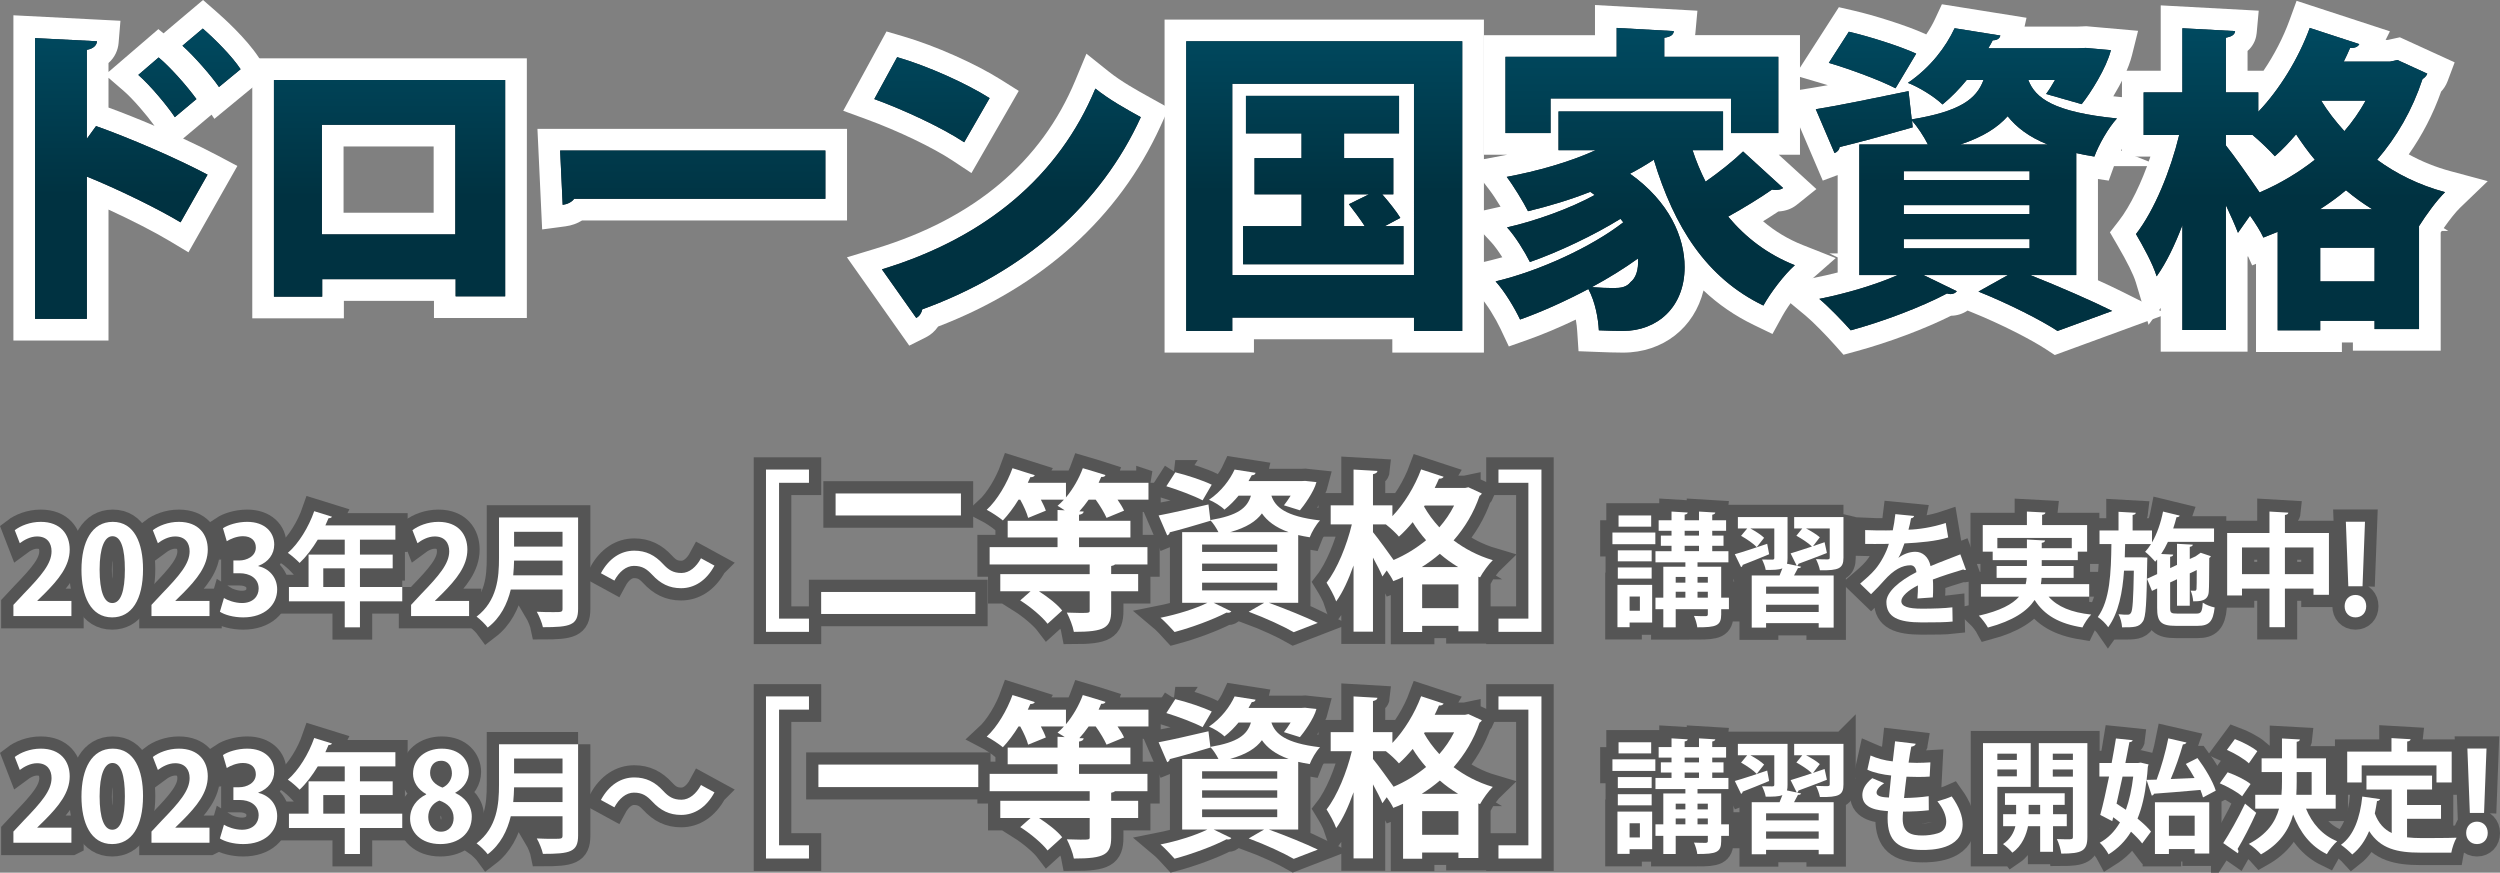 <?xml version="1.0" encoding="UTF-8"?><svg id="_レイヤー_2" xmlns="http://www.w3.org/2000/svg" xmlns:xlink="http://www.w3.org/1999/xlink" viewBox="0 0 1019.355 355.814"><rect x="0" y="0" width="1019.355" height="355.814" fill="#808080" stroke="none"/><defs><style>.cls-1{fill:url(#_名称未設定グラデーション_89);}.cls-2{fill:#fff;}.cls-3{fill:url(#_名称未設定グラデーション_90);}.cls-4{fill:url(#_名称未設定グラデーション_91);}.cls-5{fill:url(#_名称未設定グラデーション_92);}.cls-6{fill:url(#_名称未設定グラデーション_88);}.cls-7{fill:none;stroke:#555;stroke-width:10px;}.cls-8{fill:url(#_名称未設定グラデーション_93);}.cls-9{fill:#2a313a;}.cls-10{fill:url(#_名称未設定グラデーション_87);}.cls-11{fill:url(#_名称未設定グラデーション_86);}</style><linearGradient id="_名称未設定グラデーション_87" x1="56.196" y1="-2.503" x2="56.196" y2="119.915" gradientUnits="userSpaceOnUse"><stop offset="0" stop-color="#004e66"/><stop offset=".668" stop-color="#003241"/></linearGradient><linearGradient id="_名称未設定グラデーション_86" x1="158.84" y1="-2.503" x2="158.84" y2="119.915" gradientUnits="userSpaceOnUse"><stop offset="0" stop-color="#004e66"/><stop offset=".675" stop-color="#003241"/></linearGradient><linearGradient id="_名称未設定グラデーション_88" x1="282.466" y1="-2.503" x2="282.466" y2="119.915" gradientUnits="userSpaceOnUse"><stop offset="0" stop-color="#004e66"/><stop offset=".738" stop-color="#003241"/></linearGradient><linearGradient id="_名称未設定グラデーション_89" x1="410.82" y1="-2.503" x2="410.82" y2="119.915" gradientUnits="userSpaceOnUse"><stop offset="0" stop-color="#004e66"/><stop offset=".651" stop-color="#003241"/></linearGradient><linearGradient id="_名称未設定グラデーション_90" x1="539.95" y1="-2.503" x2="539.95" y2="119.915" gradientUnits="userSpaceOnUse"><stop offset="0" stop-color="#004e66"/><stop offset=".657" stop-color="#003241"/></linearGradient><linearGradient id="_名称未設定グラデーション_91" x1="670.829" y1="-2.503" x2="670.829" y2="119.915" gradientUnits="userSpaceOnUse"><stop offset="0" stop-color="#004e66"/><stop offset=".727" stop-color="#003241"/></linearGradient><linearGradient id="_名称未設定グラデーション_92" x1="801.773" y1="-2.503" x2="801.773" y2="119.915" gradientUnits="userSpaceOnUse"><stop offset="0" stop-color="#004e66"/><stop offset=".629" stop-color="#003241"/></linearGradient><linearGradient id="_名称未設定グラデーション_93" x1="933.948" y1="-2.503" x2="933.948" y2="119.915" gradientUnits="userSpaceOnUse"><stop offset="0" stop-color="#004e66"/><stop offset=".678" stop-color="#003241"/></linearGradient></defs><g id="_レイヤー_1-2"><path class="cls-2" d="m44.239,138.854H5.465V6.232l43.648,2.239-.76,9.088c-.232,2.765-1.473,5.825-4.114,8.137v3.653l20.337-17.477,2.088,1.731L82.786,0l5.711,4.996c2.699,2.361,11.9,10.664,16.974,18.368l4.365,6.628-22.425,18.468-1.155-1.708-11.609,9.732c5.196,2.399,10.047,4.774,14.122,6.939l8.013,4.257-19.946,35.199-7.763-4.658c-6.178-3.706-15.614-8.526-24.834-12.764v53.397Zm-21.112-17.662h3.45V25l-3.45-.177v96.369Zm17.41-56.637c9.596,3.972,20.792,9.292,29.737,14.081l2.098-3.704c-9.17-4.422-20.228-9.193-29.989-12.924l-1.847,2.547Zm3.702-20.708c5.829,2.127,12.318,4.719,18.763,7.469-3.06-4.276-8.82-10.999-12.389-14.086l-6.374-5.514v12.13Z"/><path class="cls-2" d="m140.212,129.788h-37.349V23.794h111.952v105.865h-37.867v-6.995h-36.737v7.124Zm-19.687-17.662h2.025v-7.124h72.06v6.995h2.543V41.456h-76.629v70.671Zm73.956-7.725h-72.061v-62.346h72.061v62.346Zm-54.399-17.662h36.737v-27.023h-36.737v27.023Z"/><path class="cls-2" d="m221.056,93.548l-1.919-41.001h126.234v37.348h-108.052c-1.952,1.227-4.249,2.054-6.726,2.384l-9.537,1.269Zm16.684-21.315h89.97v-2.025h-90.064l.095,2.025Z"/><path class="cls-2" d="m370.748,140.933l-25.417-36.009,11.696-3.555c40.179-12.213,67.584-35.306,81.452-68.639l4.507-10.834,9.163,7.33c5.032,4.026,11.199,7.45,16.64,10.471l7.783,4.323-3.383,7.422c-16.971,37.228-48.278,65.417-90.678,81.705-1.268,1.858-2.971,3.382-4.973,4.384l-6.79,3.401Zm2.878-26.55l1.808,2.561c35.521-13.477,62.337-36.023,78.106-65.584-1.1-.644-2.215-1.313-3.335-2.008-15.344,29.64-41.516,51.864-76.578,65.031Zm22.478-43.82l-7.839-5.189c-7.862-5.204-22.177-12.064-34.812-16.684l-9.631-3.521,17.642-32.343,6.828,2c12.989,3.804,29.403,11.087,39.916,17.71l7.179,4.524-19.284,33.504Zm-27.077-34.719c6.923,2.901,14.399,6.397,20.934,9.986l1.464-2.546c-6.532-3.408-14.245-6.774-21.375-9.316l-1.023,1.875Z"/><path class="cls-2" d="m605.057,143.776h-37.349v-5.44h-56.423v5.44h-36.442V7.993h130.214v135.784Zm-19.687-17.662h2.025v-51.413l-2.025.997v50.416Zm-92.865,0h1.119V25.654h-1.119v100.46Zm92.865-55.694h2.025V25.654h-2.025v44.766Z"/><path class="cls-2" d="m661.763,143.776c-3.248,0-6.724-.133-10.086-.261l-8.046-.308-.53-8.043c-.078-1.443-.263-3.12-.576-4.856-6.915,3.308-13.632,6.129-19.788,8.302l-7.519,2.655-3.405-7.211c-1.946-4.121-5.501-10.04-8.531-13.383l-10.034-11.072,14.538-3.451c1.564-.371,3.155-.788,4.765-1.246-1.52-2.397-3.164-4.696-4.534-6.171l-10.452-11.257,14.278-3.209c-1.559-2.556-3.266-5.169-4.485-6.753l-8.777-11.411,14.15-2.653c.631-.117,1.26-.239,1.885-.362h-9.607V14.339h45.332V2.049l41.766,2.319-.827,9.108c-.021.233-.056.525-.116.862h42.764v48.747h-8.662l15.353,14.012-8.058,6.455c-2.016,1.616-4.524,2.517-7.463,2.686-1.882,1.259-3.996,2.612-6.213,3.977,4.849,4.113,10.268,7.362,16.195,9.706l13.431,5.31-10.848,9.536c-3.274,2.877-8.374,9.453-10.914,14.072l-4.037,7.342-7.544-3.646c-7.675-3.709-14.506-8.38-20.574-14.114-3.734,15.133-16.402,25.355-32.831,25.355Zm-.444-17.663c.149.001.297.001.444.001,7.878,0,16.296-4.519,16.296-17.203,0-3.531-.666-7.065-1.946-10.507l.536,6.257c.586,6.842-1.454,12.932-5.491,16.587-3.025,3.392-6.935,4.502-9.84,4.865Zm33.043-36.327c5.93,9.937,13.096,17.524,21.723,23.063.467-.647.948-1.297,1.441-1.946-7.376-4.412-13.964-10.077-19.676-16.932l-3.489-4.185Zm16.266-16.15c-1.591,1.311-3.278,2.642-5.024,3.962,1.919-1.13,3.827-2.291,5.622-3.417l-.597-.545Zm4.003-28.213h1.637v-13.423h-1.637v13.423Zm-91.959,0h.73v-13.423h-.73v13.423Zm45.332-14.118h1.766v-10.489l-1.766-.099v10.588Z"/><path class="cls-2" d="m837.822,144.762l-3.709-2.425c-5.566-3.64-17.551-9.967-30.712-15.259l-1.139-.459c-1.943,1.338-4.276,2.088-6.746,2.13-10.625,5.323-25.405,10.88-38.571,14.459l-5.281,1.436-3.636-4.091c-3.358-3.778-8.844-9.398-11.852-11.886l-14.332-11.86,18.249-3.607c3.051-.604,6.146-1.311,9.202-2.098v-6.133l-3.397-1.65h3.397v-31.95l-6.073,2.278-15.409-36.039,11.173-1.788c1.915-.306,4.031-.674,6.298-1.087-.71-.221-1.407-.432-2.084-.631l-11.313-3.328,17.896-27.84,6.055,1.398c8.175,1.887,21.649,6.063,29.164,9.52l.403.185c1.657-2.434,2.813-4.622,3.572-6.252l2.814-6.046,34.5,5.511-.799,3.591h21.689l3.499-.146,21.099,1.869-2.506,10.026c-1.323,5.293-4.433,11.464-7.592,16.667.765.086,1.554.171,2.365.252l17.717,1.772-12.133,13.032c-1.436,1.542-3.253,4.269-4.791,7.059l15.935,6.376h-18.825l-2.129,5.898-4.4-.66v41.289c3.683,1.67,7.011,3.24,9.754,4.611l18.307,9.152-45.658,16.725Zm-1.443-41.443h1.378v-35.571h-1.378v35.571Zm-69.422,0h.471v-35.571h-.471v35.571Zm50.921-69.883l-.818,2.23c-.034.092-.068.184-.102.275l1.314-1.483-.394-1.021Z"/><path class="cls-2" d="m954.889,143.518h-35.018v-35.94l-1.575.63-1.691-3.755-.184.261v38.674h-35.406v-17.851l-4.944,6.922-5.174-17.254c-.945-3.151-3.498-8.303-7.588-15.314l-3.006-5.154,3.658-4.712c4.622-5.954,9.302-15.592,12.849-26.163h-11.596V28.845h15.801V2.189l39.958,2.167-.832,9.124c-.15,1.643-.834,4.78-3.72,7.304v8.06h6.5c4.306-6.349,8.011-13.477,10.567-20.487l2.925-8.021,38.055,12.44-1.752,3.505h.887l4.927-1.073,22.337,10.219-2.891,7.709c-.676,1.802-1.667,3.185-2.629,4.213-3.264,9.197-7.686,17.762-13.199,25.583,5.32,2.953,11.043,5.258,17.101,6.883l15.107,4.053-11.275,10.842c-1.712,1.645-4.252,4.826-6.676,8.295l1.875,1.164h-2.676c-.145.214-.29.429-.433.644v48.186h-35.794v-3.368h-4.486v3.886Zm-56.212-17.792h.082V50.428l-.082.338v74.96Zm78.36-.389h.471v-31.168h-.471v31.168Zm-50.374-39.565c.012.018.024.036.036.054l5.662-2.265,8.794-5.652c3.216-2.067,6.137-4.168,8.698-6.259l-.528.417c-6.876,5.422-14.492,10.027-22.662,13.704Zm37.063-13.734c2.522,2.023,5.283,3.968,8.231,5.796l9.424,5.848c.254-.368.512-.742.777-1.117-6.451-2.744-12.52-6.192-18.137-10.312l-.294-.216Zm-7.069-5.948l.063.053,5.832-6.773c4.645-5.394,8.588-11.312,11.789-17.69l-2.051,3.67c-2.861,5.12-6.039,9.671-9.715,13.911l-5.918,6.829Zm-57.978-19.889h.082v-25.361l-.082-.005v25.366Zm37.369-5.281c-.749,1.049-1.511,2.077-2.288,3.084l2.423-2.862-.135-.222Zm5.629-8.708h.544l4.897-9.794-.296-.097c-1.545,3.363-3.271,6.678-5.146,9.891Z"/><path class="cls-9" d="m73.616,90.65c-9.714-5.829-26.034-13.729-38.208-18.652v58.025H14.296V15.528l25.256,1.296c-.13,1.553-1.295,2.978-4.145,3.497v36.265l3.756-5.18c13.859,4.921,33.028,13.211,45.462,19.817l-11.009,19.428Zm-8.937-67.221c4.533,3.757,11.269,11.269,15.413,16.967l-8.807,7.383c-2.979-4.534-10.103-13.082-14.895-17.227l8.289-7.123Zm18.003-11.786c5.181,4.533,11.916,11.269,15.413,16.579l-8.807,7.253c-2.979-4.404-10.103-12.563-14.895-16.837l8.289-6.995Z"/><path class="cls-9" d="m205.985,32.625v88.203h-20.205v-6.995h-54.398v7.124h-19.687V32.625h94.291Zm-20.335,62.946v-44.684h-54.399v44.684h54.399Z"/><path class="cls-9" d="m228.391,61.378h108.149v19.687h-102.45c-.907,1.296-2.72,2.202-4.663,2.461l-1.037-22.147Z"/><path class="cls-9" d="m365.811,23.299c12.823,3.755,28.235,10.75,37.69,16.707l-10.362,18.003c-9.196-6.087-24.609-13.211-36.654-17.615l9.325-17.096Zm-6.217,86.518c42.612-12.952,72.272-38.207,87.037-73.696,5.829,4.663,12.693,8.419,18.521,11.657-16.06,35.229-46.756,62.946-89.109,78.359-.259,1.425-1.166,2.849-2.461,3.498l-13.989-19.818Z"/><path class="cls-9" d="m483.674,16.823h112.553v118.122h-19.687v-5.44h-74.085v5.44h-18.781V16.823Zm18.781,95.326h74.085V34.178h-74.085v77.971Zm62.17-19.946h7.641v15.543h-65.408v-15.543h23.832v-12.952h-19.169v-14.765h19.169v-10.103h-22.666v-15.283h62.428v15.283h-22.407v10.103h20.075v14.765h-4.533c2.72,3.109,5.829,6.995,7.383,9.585l-6.346,3.367Zm-16.579-12.952v12.952h8.419c-1.813-2.849-4.404-6.216-6.476-8.937l8.16-4.015h-10.103Z"/><path class="cls-9" d="m690.128,61.248c1.425,4.404,3.238,8.678,5.31,12.823,5.57-3.886,11.269-8.419,15.284-12.305l16.319,14.894c-.647.519-1.684.777-2.979.777-.519,0-1.037,0-1.555-.129-4.403,3.108-11.527,7.512-17.874,11.009,7.124,8.548,16.061,15.413,27.199,19.817-4.274,3.757-9.973,11.269-12.822,16.45-23.314-11.269-36.395-32.121-44.684-59.451-2.979,1.943-6.217,3.886-9.715,5.7,16.061,11.397,22.278,25.904,22.278,38.078,0,16.449-11.269,26.034-25.127,26.034-3.108,0-6.476-.13-9.843-.259-.259-4.793-1.425-11.528-4.274-16.838-9.326,4.923-19.04,9.325-27.847,12.434-2.202-4.663-6.217-11.398-9.973-15.543,18.003-4.274,39.244-14.118,52.067-24.091l-1.166-1.425c-10.88,6.735-25.386,13.599-36.913,17.615-2.073-4.145-5.958-10.491-9.325-14.118,11.527-2.591,25.904-7.771,35.747-13.211l-1.813-1.296c-8.159,3.238-16.837,5.829-25.386,7.901-1.813-3.627-6.087-10.62-8.678-13.988,12.434-2.331,25.386-5.957,36.266-10.88h-15.154v-15.801h67.092v15.801h-12.434Zm-57.896-21.111v14.118h-18.392v-31.085h45.332v-11.786l23.313,1.295c-.129,1.425-1.165,2.332-3.885,2.719v7.772h46.498v31.085h-19.299v-14.118h-73.568Zm35.618,65.278c-5.57,4.015-12.046,8.029-18.781,11.656,3.367.26,6.217.389,8.937.389,2.849,0,5.311-.389,6.865-2.461,2.073-1.555,3.367-5.051,2.979-9.584Z"/><path class="cls-9" d="m846.587,112.15h-18.781c12.045,4.793,25.386,10.621,33.416,14.635l-22.278,8.161c-6.735-4.404-19.687-11.01-32.25-16.061l12.045-6.735h-34.452l13.599,6.606c-.518.647-1.425,1.165-2.591,1.165-.518,0-.907-.129-1.425-.259-10.232,5.44-25.904,11.398-39.244,15.025-3.109-3.498-9.067-9.715-12.823-12.823,11.139-2.202,23.184-5.829,31.992-9.714h-15.672v-53.232h27.976c-1.683-3.368-4.274-7.253-6.476-9.714l.259,2.719c-10.88,3.109-22.148,6.217-29.79,8.031-.129,1.166-1.036,2.072-2.072,2.461l-7.642-17.873c9.714-1.555,23.961-4.534,37.82-7.383l1.295,11.527c19.687-3.238,26.422-8.289,29.272-16.06h-6.865c-2.849,3.497-6.087,6.865-9.844,9.973-3.367-3.238-9.714-7.123-14.117-8.808,9.325-6.346,15.542-14.765,19.039-22.277l18.651,2.979c-.259,1.166-1.295,1.943-3.109,1.943-.518,1.036-1.166,2.202-1.813,3.238h36.654l3.109-.13,10.232.906c-1.813,7.253-8.289,17.486-11.915,22.019l-14.507-4.144c1.166-1.555,2.461-3.627,3.627-5.699h-10.88c2.849,7.382,10.233,13.081,36.136,15.671-3.497,3.757-7.513,10.88-9.196,15.543-2.591-.389-5.051-.906-7.383-1.425v49.736Zm-92.737-99.213c8.419,1.943,20.982,5.959,27.458,8.938l-8.419,14.117c-5.958-3.108-18.392-7.771-27.199-10.361l8.159-12.693Zm22.407,56.86v3.625h51.29v-3.625h-51.29Zm0,13.858v3.627h51.29v-3.627h-51.29Zm0,13.859v3.755h51.29v-3.755h-51.29Zm58.672-38.597c-7.771-3.109-12.822-7.123-16.319-11.527-4.015,4.533-9.973,8.418-19.299,11.527h35.618Z"/><path class="cls-9" d="m977.531,24.464l12.175,5.57c-.389,1.036-1.166,1.683-1.943,2.202-4.145,12.563-10.491,23.572-18.521,32.897,7.771,5.7,17.097,10.362,27.717,13.212-3.367,3.238-7.771,9.325-10.621,13.858v41.965h-18.133v-3.368h-22.148v3.886h-17.356v-40.152l-5.828,2.331c-1.166-2.589-3.238-5.827-5.44-8.937l-4.922,6.995c-1.165-3.109-2.979-7.123-4.922-11.269v50.902h-17.744v-42.742c-3.109,8.161-6.605,15.414-10.491,20.854-1.554-5.181-5.699-12.564-8.419-17.227,7.641-9.843,14.117-26.033,17.615-40.409h-14.506v-17.356h15.801V11.512l21.5,1.166c-.13,1.425-1.295,2.202-3.757,2.719v22.278h13.211v7.901c8.678-9.067,16.449-21.76,20.982-34.193l20.205,6.605c-.518,1.036-1.813,1.685-3.756,1.555-.777,1.813-1.683,3.757-2.59,5.57h18.91l2.979-.649Zm-69.941,30.568v4.274c2.979,3.627,10.233,13.988,13.729,19.168,8.16-3.497,15.801-8.029,22.537-13.341-2.849-3.367-5.31-6.863-7.641-10.361-2.85,3.368-5.699,6.347-8.678,8.937-2.073-2.331-5.699-5.827-9.067-8.677h-10.88Zm59.709,30.307c-3.756-2.331-7.383-4.921-10.75-7.771-3.368,2.849-6.994,5.44-10.621,7.771h21.371Zm-21.241,29.402h22.148v-13.729h-22.148v13.729Zm.389-73.697c2.59,4.274,5.828,8.419,9.455,12.434,3.368-3.885,6.217-8.031,8.678-12.434h-18.133Z"/><path class="cls-10" d="m73.616,90.65c-9.714-5.829-26.034-13.729-38.208-18.652v58.025H14.296V15.528l25.256,1.296c-.13,1.553-1.295,2.978-4.145,3.497v36.265l3.756-5.18c13.859,4.921,33.028,13.211,45.462,19.817l-11.009,19.428Zm-8.937-67.221c4.533,3.757,11.269,11.269,15.413,16.967l-8.807,7.383c-2.979-4.534-10.103-13.082-14.895-17.227l8.289-7.123Zm18.003-11.786c5.181,4.533,11.916,11.269,15.413,16.579l-8.807,7.253c-2.979-4.404-10.103-12.563-14.895-16.837l8.289-6.995Z"/><path class="cls-11" d="m205.985,32.625v88.203h-20.205v-6.995h-54.398v7.124h-19.687V32.625h94.291Zm-20.335,62.946v-44.684h-54.399v44.684h54.399Z"/><path class="cls-6" d="m228.391,61.378h108.149v19.687h-102.45c-.907,1.296-2.72,2.202-4.663,2.461l-1.037-22.147Z"/><path class="cls-1" d="m365.811,23.299c12.823,3.755,28.235,10.75,37.69,16.707l-10.362,18.003c-9.196-6.087-24.609-13.211-36.654-17.615l9.325-17.096Zm-6.217,86.518c42.612-12.952,72.272-38.207,87.037-73.696,5.829,4.663,12.693,8.419,18.521,11.657-16.06,35.229-46.756,62.946-89.109,78.359-.259,1.425-1.166,2.849-2.461,3.498l-13.989-19.818Z"/><path class="cls-3" d="m483.674,16.823h112.553v118.122h-19.687v-5.44h-74.085v5.44h-18.781V16.823Zm18.781,95.326h74.085V34.178h-74.085v77.971Zm62.17-19.946h7.641v15.543h-65.408v-15.543h23.832v-12.952h-19.169v-14.765h19.169v-10.103h-22.666v-15.283h62.428v15.283h-22.407v10.103h20.075v14.765h-4.533c2.72,3.109,5.829,6.995,7.383,9.585l-6.346,3.367Zm-16.579-12.952v12.952h8.419c-1.813-2.849-4.404-6.216-6.476-8.937l8.16-4.015h-10.103Z"/><path class="cls-4" d="m690.128,61.248c1.425,4.404,3.238,8.678,5.31,12.823,5.57-3.886,11.269-8.419,15.284-12.305l16.319,14.894c-.647.519-1.684.777-2.979.777-.519,0-1.037,0-1.555-.129-4.403,3.108-11.527,7.512-17.874,11.009,7.124,8.548,16.061,15.413,27.199,19.817-4.274,3.757-9.973,11.269-12.822,16.45-23.314-11.269-36.395-32.121-44.684-59.451-2.979,1.943-6.217,3.886-9.715,5.7,16.061,11.397,22.278,25.904,22.278,38.078,0,16.449-11.269,26.034-25.127,26.034-3.108,0-6.476-.13-9.843-.259-.259-4.793-1.425-11.528-4.274-16.838-9.326,4.923-19.04,9.325-27.847,12.434-2.202-4.663-6.217-11.398-9.973-15.543,18.003-4.274,39.244-14.118,52.067-24.091l-1.166-1.425c-10.88,6.735-25.386,13.599-36.913,17.615-2.073-4.145-5.958-10.491-9.325-14.118,11.527-2.591,25.904-7.771,35.747-13.211l-1.813-1.296c-8.159,3.238-16.837,5.829-25.386,7.901-1.813-3.627-6.087-10.62-8.678-13.988,12.434-2.331,25.386-5.957,36.266-10.88h-15.154v-15.801h67.092v15.801h-12.434Zm-57.896-21.111v14.118h-18.392v-31.085h45.332v-11.786l23.313,1.295c-.129,1.425-1.165,2.332-3.885,2.719v7.772h46.498v31.085h-19.299v-14.118h-73.568Zm35.618,65.278c-5.57,4.015-12.046,8.029-18.781,11.656,3.367.26,6.217.389,8.937.389,2.849,0,5.311-.389,6.865-2.461,2.073-1.555,3.367-5.051,2.979-9.584Z"/><path class="cls-5" d="m846.587,112.15h-18.781c12.045,4.793,25.386,10.621,33.416,14.635l-22.278,8.161c-6.735-4.404-19.687-11.01-32.25-16.061l12.045-6.735h-34.452l13.599,6.606c-.518.647-1.425,1.165-2.591,1.165-.518,0-.907-.129-1.425-.259-10.232,5.44-25.904,11.398-39.244,15.025-3.109-3.498-9.067-9.715-12.823-12.823,11.139-2.202,23.184-5.829,31.992-9.714h-15.672v-53.232h27.976c-1.683-3.368-4.274-7.253-6.476-9.714l.259,2.719c-10.88,3.109-22.148,6.217-29.79,8.031-.129,1.166-1.036,2.072-2.072,2.461l-7.642-17.873c9.714-1.555,23.961-4.534,37.82-7.383l1.295,11.527c19.687-3.238,26.422-8.289,29.272-16.06h-6.865c-2.849,3.497-6.087,6.865-9.844,9.973-3.367-3.238-9.714-7.123-14.117-8.808,9.325-6.346,15.542-14.765,19.039-22.277l18.651,2.979c-.259,1.166-1.295,1.943-3.109,1.943-.518,1.036-1.166,2.202-1.813,3.238h36.654l3.109-.13,10.232.906c-1.813,7.253-8.289,17.486-11.915,22.019l-14.507-4.144c1.166-1.555,2.461-3.627,3.627-5.699h-10.88c2.849,7.382,10.233,13.081,36.136,15.671-3.497,3.757-7.513,10.88-9.196,15.543-2.591-.389-5.051-.906-7.383-1.425v49.736Zm-92.737-99.213c8.419,1.943,20.982,5.959,27.458,8.938l-8.419,14.117c-5.958-3.108-18.392-7.771-27.199-10.361l8.159-12.693Zm22.407,56.86v3.625h51.29v-3.625h-51.29Zm0,13.858v3.627h51.29v-3.627h-51.29Zm0,13.859v3.755h51.29v-3.755h-51.29Zm58.672-38.597c-7.771-3.109-12.822-7.123-16.319-11.527-4.015,4.533-9.973,8.418-19.299,11.527h35.618Z"/><path class="cls-8" d="m977.531,24.464l12.175,5.57c-.389,1.036-1.166,1.683-1.943,2.202-4.145,12.563-10.491,23.572-18.521,32.897,7.771,5.7,17.097,10.362,27.717,13.212-3.367,3.238-7.771,9.325-10.621,13.858v41.965h-18.133v-3.368h-22.148v3.886h-17.356v-40.152l-5.828,2.331c-1.166-2.589-3.238-5.827-5.44-8.937l-4.922,6.995c-1.165-3.109-2.979-7.123-4.922-11.269v50.902h-17.744v-42.742c-3.109,8.161-6.605,15.414-10.491,20.854-1.554-5.181-5.699-12.564-8.419-17.227,7.641-9.843,14.117-26.033,17.615-40.409h-14.506v-17.356h15.801V11.512l21.5,1.166c-.13,1.425-1.295,2.202-3.757,2.719v22.278h13.211v7.901c8.678-9.067,16.449-21.76,20.982-34.193l20.205,6.605c-.518,1.036-1.813,1.685-3.756,1.555-.777,1.813-1.683,3.757-2.59,5.57h18.91l2.979-.649Zm-69.941,30.568v4.274c2.979,3.627,10.233,13.988,13.729,19.168,8.16-3.497,15.801-8.029,22.537-13.341-2.849-3.367-5.31-6.863-7.641-10.361-2.85,3.368-5.699,6.347-8.678,8.937-2.073-2.331-5.699-5.827-9.067-8.677h-10.88Zm59.709,30.307c-3.756-2.331-7.383-4.921-10.75-7.771-3.368,2.849-6.994,5.44-10.621,7.771h21.371Zm-21.241,29.402h22.148v-13.729h-22.148v13.729Zm.389-73.697c2.59,4.274,5.828,8.419,9.455,12.434,3.368-3.885,6.217-8.031,8.678-12.434h-18.133Z"/><path class="cls-7" d="m29.117,251.185H5.465v-4.549l4.201-4.502c7.15-7.4,11.351-12.25,11.351-17.35,0-3.301-1.75-6.051-5.9-6.051-2.75,0-5.3,1.449-7.05,2.75l-2.05-5.301c2.35-1.799,6.25-3.4,10.601-3.4,8.101,0,11.801,5.15,11.801,11.301,0,6.701-4.55,12.201-10.051,17.752l-3.15,3.1v.1h13.901v6.15Z"/><path class="cls-7" d="m33.215,232.384c0-11.5,4.25-19.602,12.751-19.602,8.9,0,12.351,8.801,12.351,19.301,0,12.502-4.65,19.652-12.601,19.652-8.801,0-12.501-8.801-12.501-19.352Zm12.601,13.5c3.4,0,5.1-4.799,5.1-13.65,0-8.551-1.55-13.6-5.05-13.6-3.2,0-5.25,4.6-5.25,13.6,0,8.951,1.85,13.65,5.15,13.65h.05Z"/><path class="cls-7" d="m85.416,251.185h-23.652v-4.549l4.201-4.502c7.15-7.4,11.351-12.25,11.351-17.35,0-3.301-1.75-6.051-5.9-6.051-2.75,0-5.3,1.449-7.05,2.75l-2.05-5.301c2.35-1.799,6.25-3.4,10.601-3.4,8.101,0,11.801,5.15,11.801,11.301,0,6.701-4.55,12.201-10.051,17.752l-3.15,3.1v.1h13.901v6.15Z"/><path class="cls-7" d="m105.315,230.833c4.2.951,7.7,4.352,7.7,9.502,0,6.301-5.05,11.4-13.851,11.4-4,0-7.601-1.051-9.501-2.301l1.65-5.6c1.4.9,4.45,2.049,7.351,2.049,4.55,0,6.8-2.799,6.8-5.898,0-4.252-3.7-6.252-7.75-6.252h-2.55v-5.199h2.4c2.95,0,6.75-1.65,6.75-5.301,0-2.65-1.75-4.6-5.25-4.6-2.6,0-5.15,1.148-6.601,2.049l-1.55-5.299c1.95-1.301,5.8-2.602,9.851-2.602,7.25,0,11.05,4.25,11.05,9.252,0,3.898-2.35,7.15-6.5,8.699v.1Z"/><path class="cls-7" d="m164.016,239.335v5.85h-17.251v10.602h-6.201v-10.602h-22.751v-5.85h8v-13.201h14.751v-6.102h-11c-2.2,3.65-4.75,7.002-7.4,9.502-1.1-1.15-3.35-3.15-4.8-4.102,4.4-3.799,8.5-10.5,10.75-17l7.25,2.25c-.2.4-.7.65-1.4.6-.4,1-.85,1.951-1.3,2.951h28.552v5.799h-14.451v6.102h13.351v5.6h-13.351v7.602h17.251Zm-32.202,0h8.75v-7.602h-8.75v7.602Z"/><path class="cls-7" d="m191.265,251.185h-23.652v-4.549l4.201-4.502c7.15-7.4,11.351-12.25,11.351-17.35,0-3.301-1.75-6.051-5.9-6.051-2.75,0-5.3,1.449-7.05,2.75l-2.05-5.301c2.35-1.799,6.25-3.4,10.601-3.4,8.101,0,11.801,5.15,11.801,11.301,0,6.701-4.55,12.201-10.051,17.752l-3.15,3.1v.1h13.901v6.15Z"/><path class="cls-7" d="m235.716,210.983v37.252c0,6.699-3.15,7.5-14.351,7.5-.35-1.75-1.55-4.701-2.5-6.301,2.35.15,5.0.15,6.851.15,3.3,0,3.65,0,3.65-1.449v-7.752h-21.101c-1.4,5.801-4.15,11.502-9.4,15.502-.9-1.25-3.25-3.551-4.55-4.451,8.45-6.449,9.15-16.1,9.15-23.852v-16.6h32.252Zm-26.102,17.6c-.05,1.9-.15,3.9-.35,6.002h20.101v-6.002h-19.751Zm19.751-11.75h-19.751v6.051h19.751v-6.051Z"/><path class="cls-7" d="m291.316,230.634c-3.35,6.201-8.25,9.201-13.601,9.201-4.75,0-8.401-1.801-11.801-5.5-2.15-2.252-3.95-3.602-7.451-3.602-3.2,0-6.05,2.451-7.95,6l-5.5-3c3.35-6.199,8.25-9.199,13.601-9.199,4.75,0,8.4,1.799,11.8,5.5,2.15,2.299,4,3.6,7.451,3.6,3.2,0,6.05-2.449,7.951-6l5.5,3Z"/><path class="cls-7" d="m312.325,257.634v-66.174h17.525v5.398h-12.197v55.379h12.197v5.396h-17.525Z"/><path class="cls-7" d="m334.82,241.372h62.879v8.973h-62.879v-8.973Zm5.889-40.168h51.102v8.973h-51.102v-8.973Z"/><path class="cls-7" d="m468.282,196.858v6.869h-12.618c1.122,1.613,2.103,3.225,2.664,4.486l-7.15,2.945c-.841-1.963-2.594-4.908-4.417-7.432h-2.874c-1.192,1.684-2.454,3.295-3.785,4.768l1.752.07c-.07.701-.631,1.121-1.893,1.332v2.453h20.959v6.799h-20.959v3.926h27.899v7.08h-13.249c-.28.281-.771.49-1.542.631v3.295h11.005v7.01h-11.005v7.922c0,6.939-2.594,8.621-15.211,8.621-.421-2.383-1.752-5.678-2.874-7.852,1.962.07,3.996.141,5.538.141,3.785,0,3.785-.07,3.785-1.121v-7.711h-20.679c3.575,2.312,7.5,5.328,9.463,7.852l-5.958,5.396c-2.173-2.873-7.01-6.939-11.146-9.533l4.206-3.715h-12.337v-7.01h36.451v-3.926h-40.797v-7.08h27.689v-3.926h-20.329v-6.799h20.329v-4.416l2.944.141c-1.052-.701-2.103-1.332-2.944-1.824.912-.77,1.752-1.611,2.594-2.523h-9.393c.841,1.613,1.612,3.225,2.033,4.486l-7.22,2.945c-.491-1.963-1.823-4.908-3.225-7.432h-.701c-1.963,3.225-4.206,6.17-6.379,8.482-1.612-1.332-4.556-3.295-6.589-4.346,4.276-3.926,8.272-10.725,10.515-16.965l9.113,2.875c-.351.631-1.051.842-1.823.771l-1.051,2.312h15.562v5.959c2.874-3.436,5.328-7.711,6.87-11.918,3.575,1.053,6.449,1.893,9.253,2.805-.21.631-.911.842-1.752.771l-1.051,2.383h20.329Z"/><path class="cls-7" d="m529.332,245.788h-11.987c7.15,2.594,15.211,5.887,19.978,8.201l-9.813,3.785c-3.996-2.312-11.216-5.678-18.366-8.342l6.309-3.645h-20.609l7.22,3.504c-.281.352-.701.561-1.262.561-.21,0-.491,0-.701-.07-5.538,2.875-14.09,6.029-21.17,7.922-1.402-1.543-4.066-4.416-5.748-5.818,6.659-1.332,14.16-3.645,19.137-6.098h-10.304v-28.811h14.791c-.841-1.684-2.173-3.717-3.294-4.838v.211c-6.029,1.822-12.337,3.645-16.543,4.697-.07.631-.491,1.051-1.051,1.262l-3.505-8.133c5.257-.98,12.828-2.732,20.329-4.486l.771,6.379c11.216-1.893,15.001-4.906,16.543-9.953h-5.047c-1.612,1.963-3.505,3.926-5.748,5.678-1.472-1.473-4.346-3.225-6.309-3.996,5.117-3.504,8.552-8.201,10.445-12.338l8.552,1.332c-.14.631-.631.982-1.542.982l-1.332,2.383h21.661l1.402-.07,4.626.49c-.981,3.996-5.397,9.955-6.729,11.498l-6.519-2.033c.841-1.053,1.822-2.453,2.734-3.926h-7.851c1.542,4.557,5.538,8.412,19.838,10.094-1.612,1.613-3.435,4.838-4.206,6.869-1.683-.279-3.225-.561-4.697-.91v27.619Zm-50.121-53.205c4.697,1.121,11.426,3.363,14.861,5.047l-3.715,6.379c-3.295-1.752-9.954-4.275-14.791-5.748l3.645-5.678Zm10.936,29.441v3.014h30.633v-3.014h-30.633Zm0,7.781v3.014h30.633v-3.014h-30.633Zm0,7.779v3.156h30.633v-3.156h-30.633Zm35.26-20.607c-5.468-1.963-8.763-4.627-10.865-7.641-2.384,3.225-6.239,5.748-12.968,7.641h23.834Z"/><path class="cls-7" d="m598.724,198.681l5.468,2.523c-.21.49-.561.771-.912.982-2.383,6.939-6.028,12.967-10.585,18.154,4.486,3.365,9.814,6.24,15.983,8.062-1.683,1.611-4.066,4.906-5.188,7.01l-.701-.281v22.293h-8.131v-2.244h-14.791v2.523h-7.781v-22.432c-1.332.631-2.664,1.191-3.996,1.682-.561-1.262-1.612-2.873-2.664-4.346l-1.753,2.453c-.841-2.031-2.313-4.906-3.855-7.711v30.213h-7.921v-26.988c-2.033,5.748-4.416,11.006-7.08,14.652-.771-2.314-2.664-5.609-3.925-7.643,4.346-5.537,8.271-15.281,10.304-23.762h-8.622v-7.781h9.323v-14.582l9.744.562c-.07.699-.631,1.051-1.822,1.33v12.689h7.921v4.416c4.767-4.977,9.113-12.057,11.707-19.066l9.183,3.014c-.281.49-.912.842-1.893.771-.561,1.262-1.122,2.523-1.752,3.785h12.407l1.332-.281Zm-38.905,15.143v3.154c1.822,2.172,6.939,9.252,8.412,11.355,4.767-2.033,9.253-4.768,13.249-8.062-2.103-2.383-3.925-4.836-5.467-7.359-1.823,2.174-3.715,4.205-5.608,5.889-1.191-1.402-3.575-3.646-5.327-4.977h-5.257Zm34.699,17.383c-2.664-1.611-5.188-3.434-7.431-5.396-2.313,1.963-4.767,3.785-7.36,5.396h14.791Zm-14.651,16.754h14.791v-9.674h-14.791v9.674Zm.771-41.428c1.612,2.873,3.715,5.748,6.239,8.482,2.383-2.734,4.416-5.678,6.028-8.902h-11.987l-.28.42Z"/><path class="cls-7" d="m628.51,257.634h-17.524v-5.396h12.197v-55.379h-12.197v-5.398h17.524v66.174Z"/><path class="cls-7" d="m657.454,221.884v-4.75h17.501v4.75h-17.501Zm16.201,16.6v15.352h-9.201v1.9h-4.95v-17.252h14.151Zm-.2-14.1v4.5h-13.801v-4.5h13.801Zm-13.801,11.551v-4.551h13.801v4.551h-13.801Zm13.601-25.752v4.551h-13.301v-4.551h13.301Zm-4.601,33.053h-4.2v5.799h4.2v-5.799Zm36.302.449v4.701h-3.15v2.1c0,4.699-2.05,5.301-9.75,5.301-.15-1.4-.75-3.352-1.35-4.65,1.9.1,4.2.1,4.8.1.65-.051.85-.201.85-.801v-2.049h-13.101v7.4h-5.05v-7.4h-3.2v-4.701h3.2v-12.602h9v-1.799h-12.201v-4.551h6.55v-2.199h-4.35v-4.15h4.35v-1.951h-5.25v-4.301h5.25v-3.549l6.601.4c-.05.449-.4.699-1.25.85v2.299h5.85v-3.549l6.65.4c-.05.449-.4.699-1.25.898v2.25h5.65v4.301h-5.65v1.951h4.6v4.15h-4.6v2.199h6.601v4.551h-12.601v1.799h9.651v12.602h3.15Zm-17.751-8.451h-3.95v2.352h3.95v-2.352Zm-3.95,6.051v2.4h3.95v-2.4h-3.95Zm3.65-24.852v1.951h5.85v-1.951h-5.85Zm0,6.102v2.199h5.85v-2.199h-5.85Zm9.45,12.699h-4.2v2.352h4.2v-2.352Zm-4.2,8.451h4.2v-2.4h-4.2v2.4Z"/><path class="cls-7" d="m707.354,225.983c3.35-.949,8.301-2.6,13.201-4.25l.8,4.25c-3.95,1.65-8,3.301-10.801,4.35-.05.451-.25.75-.65.9l-2.55-5.25Zm44.303-15.15v16.551c0,4.4-1.85,5.25-9.601,5.15-.25-1.4-.95-3.25-1.6-4.551,1.9.1,4.15.1,4.75.1.65-.049.85-.199.85-.75v-11.85h-9.651c2.05,1.049,4.4,2.5,5.601,3.6l-2.75,3.6,4.701-1.6.95,4.4c-4.25,1.65-8.7,3.35-11.601,4.4-.05.35-.25.65-.55.85l1.65.35c-.15.352-.55.602-1.3.551-.45.9-1,1.951-1.6,3h16.151v21.252h-6.101v-1.801h-21.451v1.801h-5.851v-21.252h11.351c.4-.949.8-1.949,1.15-2.9-1.55.65-3.75.65-6.8.65-.2-1.301-.9-3.051-1.5-4.25,1.7.051,3.65.051,4.201.051.6,0,.8-.201.8-.701v-12h-9.75c2.05,1.1,4.4,2.6,5.6,3.799l-3,3.801c-1.3-1.4-4.15-3.35-6.4-4.6l2.5-3h-3.8v-4.65h20.251v16.701c0,.949-.05,1.699-.25,2.299l4,.852-2.5-5.051c2.35-.701,5.4-1.701,8.701-2.801-1.4-1.4-4.2-3.199-6.351-4.4l2.4-2.949h-3.3v-4.65h20.101Zm-10.101,31.252v-2.9h-21.451v2.9h21.451Zm-21.451,7.449h21.451v-2.949h-21.451v2.949Z"/><path class="cls-7" d="m801.607,232.333c-.15.051-.25.102-.4.102-.25,0-.5-.102-.7-.25-3.75,1.1-8.7,2.699-12.4,4.1.1,1,.1,2.15.1,3.35,0,1.201,0,2.5-.1,3.951l-6.3.449c.15-1.85.25-3.9.2-5.35-3.9,1.949-6.75,4.5-6.75,6.4,0,2.199,2.75,3.1,8.401,3.1,4.4,0,9.25-.15,12.4-.549l.1,5.799c-2.6.301-6.9.352-12.551.352-9.65,0-14.451-2.15-14.451-8.352,0-4,5.2-8.551,12.25-12.15-.15-1.451-.9-2.801-2.4-2.801-3.3,0-6.8,1.701-10.901,6.352-1.2,1.398-3.05,3.35-5.2,5.449l-4.45-4.301c2.1-1.799,4.55-3.949,6.1-5.799,2.2-2.551,4.65-6.951,5.601-10.451l-1.9.051c-1.1,0-6.5.049-7.75,0v-5.65c2.8.148,6.4.148,8.601.148l2.65-.049c.45-2.051.75-4.051,1.05-6.602l7.651.75c-.1.5-.55.852-1.25.951-.25,1.6-.65,3.1-1.05,4.65,3.95-.1,9.851-.951,15.201-2.75l1,5.9c-4.801,1.549-11.701,2.15-17.852,2.449-.9,2.65-1.75,4.801-2.45,5.852h.05c1.8-1.4,4.4-2.451,6.851-2.451,2.9,0,5.45,2.051,6.2,5.85,3.85-1.648,8.55-3.35,12.151-4.799l2.3,6.299Z"/><path class="cls-7" d="m851.857,243.284h-16.551c3.6,4.102,9.3,6.451,17.351,7.301-1.25,1.25-2.8,3.65-3.55,5.25-9.5-1.5-15.551-5-19.501-11.201-3,4.502-8.65,8.451-19.051,11.252-.7-1.301-2.4-3.602-3.701-4.852,8.801-2,13.701-4.699,16.401-7.75h-15.551v-5.1h18.251c.2-.85.35-1.701.4-2.551h-12.251v-4.85h12.351v-2.4h-13.951v-3.451h-4.05v-10.85h18.001v-5.5l7.55.4c-.05.5-.4.799-1.35.949v4.15h18.351v10.85h-3.8v3.451h-14.701v2.4h13.001v4.85h-13.051c-.05.85-.15,1.701-.3,2.551h19.701v5.1Zm-37.452-19.75h12.051v-3.551l7.4.4c-.05.5-.45.85-1.35.949v2.201h12.25v-4.201h-30.352v4.201Z"/><path class="cls-7" d="m884.856,247.835c0,2.051.35,2.35,2.9,2.35h7.801c1.95,0,2.35-.699,2.6-4.449,1.15.799,3.3,1.65,4.85,1.949-.65,5.801-2.25,7.5-7,7.5h-8.8c-6.101,0-7.65-1.6-7.65-7.299v-7.951l-2.101,1-2.05-4.951,4.15-1.898v-5.951l-.8.9c-.9-1.1-2.85-3.102-4.1-4.051.85-.9,1.65-1.949,2.4-3.15h-10.55l-.15,5.4h6.25l2.95.1c0,.5,0,1.15-.05,1.801-.25,16.551-.5,22.502-1.8,24.301-1.55,2.352-3.55,2.352-8.451,2.352-.1-1.65-.65-3.9-1.45-5.352,1.55.201,2.95.201,3.65.201.65,0,1.05-.15,1.45-.801.65-1,.95-5.301,1.15-17.15h-4c-.6,8.801-2.2,17.15-6.451,23.051-.95-1.4-2.75-3.201-4.25-4.15,5-6.9,5.4-18.102,5.55-29.752h-4.85v-5.551h7.75v-7.6l7.05.4c-.05.449-.4.75-1.3.9v6.299h7.9v4.9c2.05-3.5,3.601-8.051,4.5-12.6l6.8,1.65c-.15.449-.6.648-1.3.648-.4,1.551-.85,3.102-1.35,4.602h16.651v5.449h-18.801c-.8,1.75-1.75,3.451-2.75,4.951l4.9.25c-.05.5-.4.75-1.25.9v4.6l2.8-1.301v-8.6l6.451.35c-.05.451-.4.75-1.25.9v4.951l2.5-1.15h-.05l2-1.4c1.3.449,2.6.85,4.15,1.4-.05.25-.3.549-.65.699-.05,7.102-.05,12.15-.2,13.701-.2,3.949-3.55,4-6.351,4-.1-1.35-.5-3.25-1.05-4.35.55.049,1.3.049,1.65.049.45,0,.65-.148.75-.75.05-.449.1-3.1.1-7.699l-2.85,1.35v13.201h-5.201v-10.801l-2.8,1.299v10.352Z"/><path class="cls-7" d="m931.656,217.333h17.951v25.201h-6.3v-2.549h-11.651v15.75h-6.3v-15.75h-11.201v2.799h-6.05v-25.451h17.251v-8.75l7.701.449c-.05.5-.4.801-1.4.951v7.35Zm-17.501,16.752h11.201v-10.852h-11.201v10.852Zm17.501,0h11.651v-10.852h-11.651v10.852Z"/><path class="cls-7" d="m956.005,247.185c0-2.699,1.85-4.6,4.4-4.6,2.6,0,4.4,1.9,4.4,4.6,0,2.6-1.7,4.551-4.4,4.551s-4.4-2-4.4-4.551Zm7.3-8.15h-5.8l-1-26.301h7.8l-1,26.301Z"/><path class="cls-2" d="m29.117,251.185H5.465v-4.549l4.201-4.502c7.15-7.4,11.351-12.25,11.351-17.35,0-3.301-1.75-6.051-5.9-6.051-2.75,0-5.3,1.449-7.05,2.75l-2.05-5.301c2.35-1.799,6.25-3.4,10.601-3.4,8.101,0,11.801,5.15,11.801,11.301,0,6.701-4.55,12.201-10.051,17.752l-3.15,3.1v.1h13.901v6.15Z"/><path class="cls-2" d="m33.215,232.384c0-11.5,4.25-19.602,12.751-19.602,8.9,0,12.351,8.801,12.351,19.301,0,12.502-4.65,19.652-12.601,19.652-8.801,0-12.501-8.801-12.501-19.352Zm12.601,13.5c3.4,0,5.1-4.799,5.1-13.65,0-8.551-1.55-13.6-5.05-13.6-3.2,0-5.25,4.6-5.25,13.6,0,8.951,1.85,13.65,5.15,13.65h.05Z"/><path class="cls-2" d="m85.416,251.185h-23.652v-4.549l4.201-4.502c7.15-7.4,11.351-12.25,11.351-17.35,0-3.301-1.75-6.051-5.9-6.051-2.75,0-5.3,1.449-7.05,2.75l-2.05-5.301c2.35-1.799,6.25-3.4,10.601-3.4,8.101,0,11.801,5.15,11.801,11.301,0,6.701-4.55,12.201-10.051,17.752l-3.15,3.1v.1h13.901v6.15Z"/><path class="cls-2" d="m105.315,230.833c4.2.951,7.7,4.352,7.7,9.502,0,6.301-5.05,11.4-13.851,11.4-4,0-7.601-1.051-9.501-2.301l1.65-5.6c1.4.9,4.45,2.049,7.351,2.049,4.55,0,6.8-2.799,6.8-5.898,0-4.252-3.7-6.252-7.75-6.252h-2.55v-5.199h2.4c2.95,0,6.75-1.65,6.75-5.301,0-2.65-1.75-4.6-5.25-4.6-2.6,0-5.15,1.148-6.601,2.049l-1.55-5.299c1.95-1.301,5.8-2.602,9.851-2.602,7.25,0,11.05,4.25,11.05,9.252,0,3.898-2.35,7.15-6.5,8.699v.1Z"/><path class="cls-2" d="m164.016,239.335v5.85h-17.251v10.602h-6.201v-10.602h-22.751v-5.85h8v-13.201h14.751v-6.102h-11c-2.2,3.65-4.75,7.002-7.4,9.502-1.1-1.15-3.35-3.15-4.8-4.102,4.4-3.799,8.5-10.5,10.75-17l7.25,2.25c-.2.4-.7.65-1.4.6-.4,1-.85,1.951-1.3,2.951h28.552v5.799h-14.451v6.102h13.351v5.6h-13.351v7.602h17.251Zm-32.202,0h8.75v-7.602h-8.75v7.602Z"/><path class="cls-2" d="m191.265,251.185h-23.652v-4.549l4.201-4.502c7.15-7.4,11.351-12.25,11.351-17.35,0-3.301-1.75-6.051-5.9-6.051-2.75,0-5.3,1.449-7.05,2.75l-2.05-5.301c2.35-1.799,6.25-3.4,10.601-3.4,8.101,0,11.801,5.15,11.801,11.301,0,6.701-4.55,12.201-10.051,17.752l-3.15,3.1v.1h13.901v6.15Z"/><path class="cls-2" d="m235.716,210.983v37.252c0,6.699-3.15,7.5-14.351,7.5-.35-1.75-1.55-4.701-2.5-6.301,2.35.15,5.0.15,6.851.15,3.3,0,3.65,0,3.65-1.449v-7.752h-21.101c-1.4,5.801-4.15,11.502-9.4,15.502-.9-1.25-3.25-3.551-4.55-4.451,8.45-6.449,9.15-16.1,9.15-23.852v-16.6h32.252Zm-26.102,17.6c-.05,1.9-.15,3.9-.35,6.002h20.101v-6.002h-19.751Zm19.751-11.75h-19.751v6.051h19.751v-6.051Z"/><path class="cls-2" d="m291.316,230.634c-3.35,6.201-8.25,9.201-13.601,9.201-4.75,0-8.401-1.801-11.801-5.5-2.15-2.252-3.95-3.602-7.451-3.602-3.2,0-6.05,2.451-7.95,6l-5.5-3c3.35-6.199,8.25-9.199,13.601-9.199,4.75,0,8.4,1.799,11.8,5.5,2.15,2.299,4,3.6,7.451,3.6,3.2,0,6.05-2.449,7.951-6l5.5,3Z"/><path class="cls-2" d="m312.325,257.634v-66.174h17.525v5.398h-12.197v55.379h12.197v5.396h-17.525Z"/><path class="cls-2" d="m334.82,241.372h62.879v8.973h-62.879v-8.973Zm5.889-40.168h51.102v8.973h-51.102v-8.973Z"/><path class="cls-2" d="m468.282,196.858v6.869h-12.618c1.122,1.613,2.103,3.225,2.664,4.486l-7.15,2.945c-.841-1.963-2.594-4.908-4.417-7.432h-2.874c-1.192,1.684-2.454,3.295-3.785,4.768l1.752.07c-.07.701-.631,1.121-1.893,1.332v2.453h20.959v6.799h-20.959v3.926h27.899v7.08h-13.249c-.28.281-.771.49-1.542.631v3.295h11.005v7.01h-11.005v7.922c0,6.939-2.594,8.621-15.211,8.621-.421-2.383-1.752-5.678-2.874-7.852,1.962.07,3.996.141,5.538.141,3.785,0,3.785-.07,3.785-1.121v-7.711h-20.679c3.575,2.312,7.5,5.328,9.463,7.852l-5.958,5.396c-2.173-2.873-7.01-6.939-11.146-9.533l4.206-3.715h-12.337v-7.01h36.451v-3.926h-40.797v-7.08h27.689v-3.926h-20.329v-6.799h20.329v-4.416l2.944.141c-1.052-.701-2.103-1.332-2.944-1.824.912-.77,1.752-1.611,2.594-2.523h-9.393c.841,1.613,1.612,3.225,2.033,4.486l-7.22,2.945c-.491-1.963-1.823-4.908-3.225-7.432h-.701c-1.963,3.225-4.206,6.17-6.379,8.482-1.612-1.332-4.556-3.295-6.589-4.346,4.276-3.926,8.272-10.725,10.515-16.965l9.113,2.875c-.351.631-1.051.842-1.823.771l-1.051,2.312h15.562v5.959c2.874-3.436,5.328-7.711,6.87-11.918,3.575,1.053,6.449,1.893,9.253,2.805-.21.631-.911.842-1.752.771l-1.051,2.383h20.329Z"/><path class="cls-2" d="m529.332,245.788h-11.987c7.15,2.594,15.211,5.887,19.978,8.201l-9.813,3.785c-3.996-2.312-11.216-5.678-18.366-8.342l6.309-3.645h-20.609l7.22,3.504c-.281.352-.701.561-1.262.561-.21,0-.491,0-.701-.07-5.538,2.875-14.09,6.029-21.17,7.922-1.402-1.543-4.066-4.416-5.748-5.818,6.659-1.332,14.16-3.645,19.137-6.098h-10.304v-28.811h14.791c-.841-1.684-2.173-3.717-3.294-4.838v.211c-6.029,1.822-12.337,3.645-16.543,4.697-.07.631-.491,1.051-1.051,1.262l-3.505-8.133c5.257-.98,12.828-2.732,20.329-4.486l.771,6.379c11.216-1.893,15.001-4.906,16.543-9.953h-5.047c-1.612,1.963-3.505,3.926-5.748,5.678-1.472-1.473-4.346-3.225-6.309-3.996,5.117-3.504,8.552-8.201,10.445-12.338l8.552,1.332c-.14.631-.631.982-1.542.982l-1.332,2.383h21.661l1.402-.07,4.626.49c-.981,3.996-5.397,9.955-6.729,11.498l-6.519-2.033c.841-1.053,1.822-2.453,2.734-3.926h-7.851c1.542,4.557,5.538,8.412,19.838,10.094-1.612,1.613-3.435,4.838-4.206,6.869-1.683-.279-3.225-.561-4.697-.91v27.619Zm-50.121-53.205c4.697,1.121,11.426,3.363,14.861,5.047l-3.715,6.379c-3.295-1.752-9.954-4.275-14.791-5.748l3.645-5.678Zm10.936,29.441v3.014h30.633v-3.014h-30.633Zm0,7.781v3.014h30.633v-3.014h-30.633Zm0,7.779v3.156h30.633v-3.156h-30.633Zm35.26-20.607c-5.468-1.963-8.763-4.627-10.865-7.641-2.384,3.225-6.239,5.748-12.968,7.641h23.834Z"/><path class="cls-2" d="m598.724,198.681l5.468,2.523c-.21.49-.561.771-.912.982-2.383,6.939-6.028,12.967-10.585,18.154,4.486,3.365,9.814,6.24,15.983,8.062-1.683,1.611-4.066,4.906-5.188,7.01l-.701-.281v22.293h-8.131v-2.244h-14.791v2.523h-7.781v-22.432c-1.332.631-2.664,1.191-3.996,1.682-.561-1.262-1.612-2.873-2.664-4.346l-1.753,2.453c-.841-2.031-2.313-4.906-3.855-7.711v30.213h-7.921v-26.988c-2.033,5.748-4.416,11.006-7.08,14.652-.771-2.314-2.664-5.609-3.925-7.643,4.346-5.537,8.271-15.281,10.304-23.762h-8.622v-7.781h9.323v-14.582l9.744.562c-.07.699-.631,1.051-1.822,1.33v12.689h7.921v4.416c4.767-4.977,9.113-12.057,11.707-19.066l9.183,3.014c-.281.49-.912.842-1.893.771-.561,1.262-1.122,2.523-1.752,3.785h12.407l1.332-.281Zm-38.905,15.143v3.154c1.822,2.172,6.939,9.252,8.412,11.355,4.767-2.033,9.253-4.768,13.249-8.062-2.103-2.383-3.925-4.836-5.467-7.359-1.823,2.174-3.715,4.205-5.608,5.889-1.191-1.402-3.575-3.646-5.327-4.977h-5.257Zm34.699,17.383c-2.664-1.611-5.188-3.434-7.431-5.396-2.313,1.963-4.767,3.785-7.36,5.396h14.791Zm-14.651,16.754h14.791v-9.674h-14.791v9.674Zm.771-41.428c1.612,2.873,3.715,5.748,6.239,8.482,2.383-2.734,4.416-5.678,6.028-8.902h-11.987l-.28.42Z"/><path class="cls-2" d="m628.51,257.634h-17.524v-5.396h12.197v-55.379h-12.197v-5.398h17.524v66.174Z"/><path class="cls-2" d="m657.454,221.884v-4.75h17.501v4.75h-17.501Zm16.201,16.6v15.352h-9.201v1.9h-4.95v-17.252h14.151Zm-.2-14.1v4.5h-13.801v-4.5h13.801Zm-13.801,11.551v-4.551h13.801v4.551h-13.801Zm13.601-25.752v4.551h-13.301v-4.551h13.301Zm-4.601,33.053h-4.2v5.799h4.2v-5.799Zm36.302.449v4.701h-3.15v2.1c0,4.699-2.05,5.301-9.75,5.301-.15-1.4-.75-3.352-1.35-4.65,1.9.1,4.2.1,4.8.1.65-.051.85-.201.85-.801v-2.049h-13.101v7.4h-5.05v-7.4h-3.2v-4.701h3.2v-12.602h9v-1.799h-12.201v-4.551h6.55v-2.199h-4.35v-4.15h4.35v-1.951h-5.25v-4.301h5.25v-3.549l6.601.4c-.05.449-.4.699-1.25.85v2.299h5.85v-3.549l6.65.4c-.05.449-.4.699-1.25.898v2.25h5.65v4.301h-5.65v1.951h4.6v4.15h-4.6v2.199h6.601v4.551h-12.601v1.799h9.651v12.602h3.15Zm-17.751-8.451h-3.95v2.352h3.95v-2.352Zm-3.95,6.051v2.4h3.95v-2.4h-3.95Zm3.65-24.852v1.951h5.85v-1.951h-5.85Zm0,6.102v2.199h5.85v-2.199h-5.85Zm9.45,12.699h-4.2v2.352h4.2v-2.352Zm-4.2,8.451h4.2v-2.4h-4.2v2.4Z"/><path class="cls-2" d="m707.354,225.983c3.35-.949,8.301-2.6,13.201-4.25l.8,4.25c-3.95,1.65-8,3.301-10.801,4.35-.05.451-.25.75-.65.9l-2.55-5.25Zm44.303-15.15v16.551c0,4.4-1.85,5.25-9.601,5.15-.25-1.4-.95-3.25-1.6-4.551,1.9.1,4.15.1,4.75.1.65-.049.85-.199.85-.75v-11.85h-9.651c2.05,1.049,4.4,2.5,5.601,3.6l-2.75,3.6,4.701-1.6.95,4.4c-4.25,1.65-8.7,3.35-11.601,4.4-.05.35-.25.65-.55.85l1.65.35c-.15.352-.55.602-1.3.551-.45.9-1,1.951-1.6,3h16.151v21.252h-6.101v-1.801h-21.451v1.801h-5.851v-21.252h11.351c.4-.949.8-1.949,1.15-2.9-1.55.65-3.75.65-6.8.65-.2-1.301-.9-3.051-1.5-4.25,1.7.051,3.65.051,4.201.051.6,0,.8-.201.8-.701v-12h-9.75c2.05,1.1,4.4,2.6,5.6,3.799l-3,3.801c-1.3-1.4-4.15-3.35-6.4-4.6l2.5-3h-3.8v-4.65h20.251v16.701c0,.949-.05,1.699-.25,2.299l4,.852-2.5-5.051c2.35-.701,5.4-1.701,8.701-2.801-1.4-1.4-4.2-3.199-6.351-4.4l2.4-2.949h-3.3v-4.65h20.101Zm-10.101,31.252v-2.9h-21.451v2.9h21.451Zm-21.451,7.449h21.451v-2.949h-21.451v2.949Z"/><path class="cls-2" d="m801.607,232.333c-.15.051-.25.102-.4.102-.25,0-.5-.102-.7-.25-3.75,1.1-8.7,2.699-12.4,4.1.1,1,.1,2.15.1,3.35,0,1.201,0,2.5-.1,3.951l-6.3.449c.15-1.85.25-3.9.2-5.35-3.9,1.949-6.75,4.5-6.75,6.4,0,2.199,2.75,3.1,8.401,3.1,4.4,0,9.25-.15,12.4-.549l.1,5.799c-2.6.301-6.9.352-12.551.352-9.65,0-14.451-2.15-14.451-8.352,0-4,5.2-8.551,12.25-12.15-.15-1.451-.9-2.801-2.4-2.801-3.3,0-6.8,1.701-10.901,6.352-1.2,1.398-3.05,3.35-5.2,5.449l-4.45-4.301c2.1-1.799,4.55-3.949,6.1-5.799,2.2-2.551,4.65-6.951,5.601-10.451l-1.9.051c-1.1,0-6.5.049-7.75,0v-5.65c2.8.148,6.4.148,8.601.148l2.65-.049c.45-2.051.75-4.051,1.05-6.602l7.651.75c-.1.5-.55.852-1.25.951-.25,1.6-.65,3.1-1.05,4.65,3.95-.1,9.851-.951,15.201-2.75l1,5.9c-4.801,1.549-11.701,2.15-17.852,2.449-.9,2.65-1.75,4.801-2.45,5.852h.05c1.8-1.4,4.4-2.451,6.851-2.451,2.9,0,5.45,2.051,6.2,5.85,3.85-1.648,8.55-3.35,12.151-4.799l2.3,6.299Z"/><path class="cls-2" d="m851.857,243.284h-16.551c3.6,4.102,9.3,6.451,17.351,7.301-1.25,1.25-2.8,3.65-3.55,5.25-9.5-1.5-15.551-5-19.501-11.201-3,4.502-8.65,8.451-19.051,11.252-.7-1.301-2.4-3.602-3.701-4.852,8.801-2,13.701-4.699,16.401-7.75h-15.551v-5.1h18.251c.2-.85.35-1.701.4-2.551h-12.251v-4.85h12.351v-2.4h-13.951v-3.451h-4.05v-10.85h18.001v-5.5l7.55.4c-.05.5-.4.799-1.35.949v4.15h18.351v10.85h-3.8v3.451h-14.701v2.4h13.001v4.85h-13.051c-.05.85-.15,1.701-.3,2.551h19.701v5.1Zm-37.452-19.75h12.051v-3.551l7.4.4c-.05.5-.45.85-1.35.949v2.201h12.25v-4.201h-30.352v4.201Z"/><path class="cls-2" d="m884.856,247.835c0,2.051.35,2.35,2.9,2.35h7.801c1.95,0,2.35-.699,2.6-4.449,1.15.799,3.3,1.65,4.85,1.949-.65,5.801-2.25,7.5-7,7.5h-8.8c-6.101,0-7.65-1.6-7.65-7.299v-7.951l-2.101,1-2.05-4.951,4.15-1.898v-5.951l-.8.9c-.9-1.1-2.85-3.102-4.1-4.051.85-.9,1.65-1.949,2.4-3.15h-10.55l-.15,5.4h6.25l2.95.1c0,.5,0,1.15-.05,1.801-.25,16.551-.5,22.502-1.8,24.301-1.55,2.352-3.55,2.352-8.451,2.352-.1-1.65-.65-3.9-1.45-5.352,1.55.201,2.95.201,3.65.201.65,0,1.05-.15,1.45-.801.65-1,.95-5.301,1.15-17.15h-4c-.6,8.801-2.2,17.15-6.451,23.051-.95-1.4-2.75-3.201-4.25-4.15,5-6.9,5.4-18.102,5.55-29.752h-4.85v-5.551h7.75v-7.6l7.05.4c-.05.449-.4.75-1.3.9v6.299h7.9v4.9c2.05-3.5,3.601-8.051,4.5-12.6l6.8,1.65c-.15.449-.6.648-1.3.648-.4,1.551-.85,3.102-1.35,4.602h16.651v5.449h-18.801c-.8,1.75-1.75,3.451-2.75,4.951l4.9.25c-.05.5-.4.75-1.25.9v4.6l2.8-1.301v-8.6l6.451.35c-.05.451-.4.75-1.25.9v4.951l2.5-1.15h-.05l2-1.4c1.3.449,2.6.85,4.15,1.4-.05.25-.3.549-.65.699-.05,7.102-.05,12.15-.2,13.701-.2,3.949-3.55,4-6.351,4-.1-1.35-.5-3.25-1.05-4.35.55.049,1.3.049,1.65.049.45,0,.65-.148.75-.75.05-.449.1-3.1.1-7.699l-2.85,1.35v13.201h-5.201v-10.801l-2.8,1.299v10.352Z"/><path class="cls-2" d="m931.656,217.333h17.951v25.201h-6.3v-2.549h-11.651v15.75h-6.3v-15.75h-11.201v2.799h-6.05v-25.451h17.251v-8.75l7.701.449c-.05.5-.4.801-1.4.951v7.35Zm-17.501,16.752h11.201v-10.852h-11.201v10.852Zm17.501,0h11.651v-10.852h-11.651v10.852Z"/><path class="cls-2" d="m956.005,247.185c0-2.699,1.85-4.6,4.4-4.6,2.6,0,4.4,1.9,4.4,4.6,0,2.6-1.7,4.551-4.4,4.551s-4.4-2-4.4-4.551Zm7.3-8.15h-5.8l-1-26.301h7.8l-1,26.301Z"/><path class="cls-7" d="m29.117,343.678H5.465v-4.55l4.201-4.501c7.15-7.4,11.351-12.251,11.351-17.351,0-3.301-1.75-6.051-5.9-6.051-2.75,0-5.3,1.45-7.05,2.75l-2.05-5.3c2.35-1.8,6.25-3.4,10.601-3.4,8.101,0,11.801,5.15,11.801,11.301,0,6.7-4.55,12.2-10.051,17.751l-3.15,3.101v.1h13.901v6.15Z"/><path class="cls-7" d="m33.215,324.877c0-11.501,4.25-19.602,12.751-19.602,8.9,0,12.351,8.801,12.351,19.301,0,12.501-4.65,19.651-12.601,19.651-8.801,0-12.501-8.801-12.501-19.351Zm12.601,13.5c3.4,0,5.1-4.8,5.1-13.65,0-8.551-1.55-13.601-5.05-13.601-3.2,0-5.25,4.6-5.25,13.601,0,8.95,1.85,13.65,5.15,13.65h.05Z"/><path class="cls-7" d="m85.416,343.678h-23.652v-4.55l4.201-4.501c7.15-7.4,11.351-12.251,11.351-17.351,0-3.301-1.75-6.051-5.9-6.051-2.75,0-5.3,1.45-7.05,2.75l-2.05-5.3c2.35-1.8,6.25-3.4,10.601-3.4,8.101,0,11.801,5.15,11.801,11.301,0,6.7-4.55,12.2-10.051,17.751l-3.15,3.101v.1h13.901v6.15Z"/><path class="cls-7" d="m105.315,323.326c4.2.95,7.7,4.351,7.7,9.501,0,6.301-5.05,11.4-13.851,11.4-4,0-7.601-1.05-9.501-2.3l1.65-5.601c1.4.9,4.45,2.05,7.351,2.05,4.55,0,6.8-2.8,6.8-5.899,0-4.251-3.7-6.251-7.75-6.251h-2.55v-5.2h2.4c2.95,0,6.75-1.65,6.75-5.301,0-2.649-1.75-4.6-5.25-4.6-2.6,0-5.15,1.149-6.601,2.05l-1.55-5.3c1.95-1.301,5.8-2.601,9.851-2.601,7.25,0,11.05,4.25,11.05,9.251,0,3.899-2.35,7.15-6.5,8.7v.1Z"/><path class="cls-7" d="m164.016,331.827v5.851h-17.251v10.601h-6.201v-10.601h-22.751v-5.851h8v-13.201h14.751v-6.101h-11c-2.2,3.65-4.75,7.001-7.4,9.501-1.1-1.15-3.35-3.15-4.8-4.101,4.4-3.8,8.5-10.5,10.75-17.001l7.25,2.25c-.2.4-.7.65-1.4.601-.4,1-.85,1.95-1.3,2.95h28.552v5.8h-14.451v6.101h13.351v5.601h-13.351v7.601h17.251Zm-32.202,0h8.75v-7.601h-8.75v7.601Z"/><path class="cls-7" d="m173.764,323.826c-3.5-1.95-5.35-5.1-5.35-8.3,0-6.251,5.15-10.251,11.701-10.251,7.5,0,11.051,4.75,11.051,9.501,0,3.05-1.7,6.4-5.55,8.5v.101c3.7,1.699,6.75,4.95,6.75,9.65,0,6.75-5.3,11.2-12.801,11.2-8.051,0-12.351-4.95-12.351-10.351,0-4.65,2.75-8,6.55-9.9v-.15Zm11.201,9.801c0-3.7-2.5-6.05-5.8-7.15-2.85,1.05-4.55,3.7-4.55,6.7,0,3.2,1.95,6.001,5.15,6.001,3.35,0,5.2-2.601,5.2-5.551Zm-9.601-18.451c0,2.9,2.101,4.9,5.05,6.001,2.101-.851,3.851-3.2,3.851-5.751,0-2.6-1.25-5.2-4.4-5.2-3.25,0-4.5,2.55-4.5,4.95Z"/><path class="cls-7" d="m235.716,303.476v37.252c0,6.7-3.15,7.5-14.351,7.5-.35-1.75-1.55-4.7-2.5-6.3,2.35.149,5.0.149,6.851.149,3.3,0,3.65,0,3.65-1.449v-7.751h-21.101c-1.4,5.801-4.15,11.501-9.4,15.501-.9-1.25-3.25-3.55-4.55-4.45,8.45-6.45,9.15-16.101,9.15-23.852v-16.601h32.252Zm-26.102,17.601c-.05,1.9-.15,3.9-.35,6.001h20.101v-6.001h-19.751Zm19.751-11.751h-19.751v6.051h19.751v-6.051Z"/><path class="cls-7" d="m291.316,323.127c-3.35,6.2-8.25,9.2-13.601,9.2-4.75,0-8.401-1.8-11.801-5.5-2.15-2.251-3.95-3.601-7.451-3.601-3.2,0-6.05,2.45-7.95,6l-5.5-3c3.35-6.2,8.25-9.2,13.601-9.2,4.75,0,8.4,1.8,11.8,5.5,2.15,2.3,4,3.601,7.451,3.601,3.2,0,6.05-2.45,7.951-6.001l5.5,3.001Z"/><path class="cls-7" d="m312.325,350.127v-66.174h17.525v5.398h-12.197v55.378h12.197v5.397h-17.525Z"/><path class="cls-7" d="m333.698,311.783h65.192v9.183h-65.192v-9.183Z"/><path class="cls-7" d="m468.282,289.352v6.869h-12.618c1.122,1.612,2.103,3.225,2.664,4.486l-7.15,2.944c-.841-1.963-2.594-4.907-4.417-7.431h-2.874c-1.192,1.683-2.454,3.295-3.785,4.767l1.752.07c-.07.701-.631,1.121-1.893,1.332v2.453h20.959v6.8h-20.959v3.926h27.899v7.08h-13.249c-.28.28-.771.49-1.542.631v3.294h11.005v7.01h-11.005v7.922c0,6.939-2.594,8.622-15.211,8.622-.421-2.384-1.752-5.678-2.874-7.852,1.962.07,3.996.141,5.538.141,3.785,0,3.785-.07,3.785-1.122v-7.711h-20.679c3.575,2.313,7.5,5.328,9.463,7.852l-5.958,5.397c-2.173-2.874-7.01-6.939-11.146-9.533l4.206-3.716h-12.337v-7.01h36.451v-3.925h-40.797v-7.08h27.689v-3.926h-20.329v-6.8h20.329v-4.416l2.944.141c-1.052-.701-2.103-1.332-2.944-1.823.912-.771,1.752-1.612,2.594-2.523h-9.393c.841,1.612,1.612,3.225,2.033,4.486l-7.22,2.944c-.491-1.963-1.823-4.907-3.225-7.431h-.701c-1.963,3.225-4.206,6.169-6.379,8.482-1.612-1.332-4.556-3.295-6.589-4.347,4.276-3.926,8.272-10.725,10.515-16.964l9.113,2.874c-.351.631-1.051.842-1.823.771l-1.051,2.313h15.562v5.958c2.874-3.435,5.328-7.711,6.87-11.917,3.575,1.052,6.449,1.893,9.253,2.804-.21.631-.911.842-1.752.771l-1.051,2.384h20.329Z"/><path class="cls-7" d="m529.332,338.28h-11.987c7.15,2.594,15.211,5.888,19.978,8.201l-9.813,3.785c-3.996-2.312-11.216-5.678-18.366-8.342l6.309-3.645h-20.609l7.22,3.505c-.281.351-.701.561-1.262.561-.21,0-.491,0-.701-.07-5.538,2.874-14.09,6.029-21.17,7.922-1.402-1.543-4.066-4.417-5.748-5.818,6.659-1.332,14.16-3.646,19.137-6.099h-10.304v-28.811h14.791c-.841-1.683-2.173-3.716-3.294-4.837v.21c-6.029,1.822-12.337,3.646-16.543,4.697-.07.631-.491,1.051-1.051,1.262l-3.505-8.132c5.257-.981,12.828-2.733,20.329-4.486l.771,6.379c11.216-1.893,15.001-4.907,16.543-9.954h-5.047c-1.612,1.963-3.505,3.926-5.748,5.678-1.472-1.472-4.346-3.225-6.309-3.995,5.117-3.505,8.552-8.202,10.445-12.338l8.552,1.332c-.14.631-.631.981-1.542.981l-1.332,2.384h21.661l1.402-.07,4.626.49c-.981,3.996-5.397,9.954-6.729,11.497l-6.519-2.033c.841-1.052,1.822-2.453,2.734-3.926h-7.851c1.542,4.557,5.538,8.412,19.838,10.095-1.612,1.612-3.435,4.837-4.206,6.869-1.683-.28-3.225-.561-4.697-.911v27.619Zm-50.121-53.205c4.697,1.121,11.426,3.364,14.861,5.047l-3.715,6.379c-3.295-1.752-9.954-4.275-14.791-5.748l3.645-5.678Zm10.936,29.441v3.015h30.633v-3.015h-30.633Zm0,7.781v3.014h30.633v-3.014h-30.633Zm0,7.78v3.155h30.633v-3.155h-30.633Zm35.26-20.608c-5.468-1.963-8.763-4.627-10.865-7.641-2.384,3.225-6.239,5.748-12.968,7.641h23.834Z"/><path class="cls-7" d="m598.724,291.174l5.468,2.523c-.21.49-.561.771-.912.981-2.383,6.939-6.028,12.968-10.585,18.155,4.486,3.365,9.814,6.239,15.983,8.062-1.683,1.612-4.066,4.907-5.188,7.01l-.701-.28v22.292h-8.131v-2.243h-14.791v2.523h-7.781v-22.432c-1.332.631-2.664,1.191-3.996,1.682-.561-1.262-1.612-2.874-2.664-4.346l-1.753,2.453c-.841-2.032-2.313-4.906-3.855-7.711v30.213h-7.921v-26.988c-2.033,5.748-4.416,11.006-7.08,14.651-.771-2.313-2.664-5.608-3.925-7.642,4.346-5.537,8.271-15.281,10.304-23.763h-8.622v-7.781h9.323v-14.581l9.744.562c-.07.7-.631,1.051-1.822,1.331v12.688h7.921v4.416c4.767-4.977,9.113-12.057,11.707-19.066l9.183,3.014c-.281.491-.912.842-1.893.771-.561,1.262-1.122,2.523-1.752,3.785h12.407l1.332-.28Zm-38.905,15.142v3.154c1.822,2.173,6.939,9.253,8.412,11.355,4.767-2.032,9.253-4.767,13.249-8.062-2.103-2.383-3.925-4.836-5.467-7.36-1.823,2.174-3.715,4.206-5.608,5.889-1.191-1.402-3.575-3.646-5.327-4.977h-5.257Zm34.699,17.384c-2.664-1.612-5.188-3.435-7.431-5.397-2.313,1.963-4.767,3.785-7.36,5.397h14.791Zm-14.651,16.754h14.791v-9.674h-14.791v9.674Zm.771-41.429c1.612,2.874,3.715,5.748,6.239,8.482,2.383-2.734,4.416-5.678,6.028-8.902h-11.987l-.28.42Z"/><path class="cls-7" d="m628.51,350.127h-17.524v-5.397h12.197v-55.378h-12.197v-5.398h17.524v66.174Z"/><path class="cls-7" d="m657.454,314.376v-4.75h17.501v4.75h-17.501Zm16.201,16.601v15.352h-9.201v1.899h-4.95v-17.251h14.151Zm-.2-14.101v4.5h-13.801v-4.5h13.801Zm-13.801,11.551v-4.55h13.801v4.55h-13.801Zm13.601-25.752v4.551h-13.301v-4.551h13.301Zm-4.601,33.053h-4.2v5.8h4.2v-5.8Zm36.302.45v4.7h-3.15v2.1c0,4.7-2.05,5.301-9.75,5.301-.15-1.4-.75-3.351-1.35-4.65,1.9.1,4.2.1,4.8.1.65-.05.85-.2.85-.8v-2.05h-13.101v7.4h-5.05v-7.4h-3.2v-4.7h3.2v-12.602h9v-1.8h-12.201v-4.55h6.55v-2.2h-4.35v-4.15h4.35v-1.95h-5.25v-4.301h5.25v-3.55l6.601.4c-.05.449-.4.699-1.25.85v2.3h5.85v-3.55l6.65.4c-.05.449-.4.699-1.25.899v2.25h5.65v4.301h-5.65v1.95h4.6v4.15h-4.6v2.2h6.601v4.55h-12.601v1.8h9.651v12.602h3.15Zm-17.751-8.451h-3.95v2.351h3.95v-2.351Zm-3.95,6.051v2.4h3.95v-2.4h-3.95Zm3.65-24.852v1.95h5.85v-1.95h-5.85Zm0,6.101v2.2h5.85v-2.2h-5.85Zm9.45,12.7h-4.2v2.351h4.2v-2.351Zm-4.2,8.451h4.2v-2.4h-4.2v2.4Z"/><path class="cls-7" d="m707.354,318.477c3.35-.95,8.301-2.601,13.201-4.251l.8,4.251c-3.95,1.649-8,3.3-10.801,4.35-.05.45-.25.75-.65.9l-2.55-5.25Zm44.303-15.151v16.551c0,4.4-1.85,5.251-9.601,5.15-.25-1.399-.95-3.25-1.6-4.55,1.9.1,4.15.1,4.75.1.65-.05.85-.2.85-.75v-11.851h-9.651c2.05,1.05,4.4,2.5,5.601,3.601l-2.75,3.6,4.701-1.6.95,4.4c-4.25,1.649-8.7,3.35-11.601,4.399-.05.351-.25.65-.55.851l1.65.35c-.15.351-.55.601-1.3.551-.45.899-1,1.95-1.6,3h16.151v21.251h-6.101v-1.8h-21.451v1.8h-5.851v-21.251h11.351c.4-.95.8-1.95,1.15-2.9-1.55.65-3.75.65-6.8.65-.2-1.301-.9-3.051-1.5-4.251,1.7.051,3.65.051,4.201.051.6,0,.8-.2.8-.7v-12.001h-9.75c2.05,1.1,4.4,2.601,5.6,3.8l-3,3.801c-1.3-1.4-4.15-3.351-6.4-4.601l2.5-3h-3.8v-4.65h20.251v16.701c0,.95-.05,1.7-.25,2.3l4,.851-2.5-5.051c2.35-.7,5.4-1.7,8.701-2.8-1.4-1.4-4.2-3.2-6.351-4.4l2.4-2.95h-3.3v-4.65h20.101Zm-10.101,31.252v-2.9h-21.451v2.9h21.451Zm-21.451,7.45h21.451v-2.95h-21.451v2.95Z"/><path class="cls-7" d="m786.456,330.427c-2.95.351-6.8.55-10.5.55-.1,1.101-.15,2.051-.15,3.001,0,5.85,3.75,6.75,8.05,6.75,2.05,0,4.3-.3,6.25-.9,2.3-.649,3.45-2.399,3.45-4.75,0-2.35-1.15-5.3-3.6-8.301,1.65-.449,4.4-1.35,5.85-2,3,4.2,4.45,8.101,4.45,11.401,0,10.45-13.301,10.45-16.401,10.45-9.75,0-14.201-3.55-14.201-12.9,0-1.4.05-2.051.15-2.95-3.7-.301-10.451-.801-10.451-6.551,0-2.2,1.15-4.601,4.05-6.9l4.85,2.05c-1.9,1.2-3.1,2.7-3.1,3.801,0,1.8,3,1.95,5.05,2.05.3-2.75.55-5.801.9-9.001-3.2-.3-7-1.1-9.701-2.35l1.3-5.801c2.6,1.15,5.75,2.051,9.051,2.4.35-2.8.7-5.7.95-8.2l8.4,1c-.1.65-.75,1.05-1.8,1.2-.35,1.75-.75,4.1-1.1,6.5.95.05,2.15.101,3.351.101,1.85,0,3.9-.101,5.55-.2l-.3,5.8c-1.3.101-3,.15-4.7.15-1.65,0-3.35-.05-4.75-.1-.4,3-.7,5.95-1,8.7,3.4-.05,7-.3,10.051-.75l.05,5.75Z"/><path class="cls-7" d="m828.006,320.876h-13.601v27.402h-5.851v-45.253h19.451v17.851Zm-5.65-13.551h-7.95v2.551h7.95v-2.551Zm-7.95,9.251h7.95v-2.8h-7.95v2.8Zm28.302,20.352h-5.601v10.45h-5.25v-10.45h-4.951c-.6,3.2-2.35,8.05-6.4,10.8-.8-1.05-2.65-2.7-3.8-3.5,3.05-2,4.5-4.9,5.05-7.3h-5v-4.9h5.3v-3.801h-4.55v-4.75h24.352v4.75h-4.75v3.801h5.601v4.9Zm-15.551-4.9h4.701v-3.801h-4.701v3.801Zm23.952-29.002v38.252c0,5.751-2.15,6.851-10.651,6.851-.2-1.65-1-4.4-1.8-5.95,1.3.05,2.7.1,3.8.1,2.5,0,2.75,0,2.75-1.05v-20.251h-13.901v-17.951h19.801Zm-5.9,4.3h-8.201v2.551h8.201v-2.551Zm-8.201,9.351h8.201v-2.899h-8.201v2.899Z"/><path class="cls-7" d="m896.007,309.126c3.05,4.1,6.3,9.5,7.451,13.301l-5.2,2.75c-.25-.9-.6-1.95-1.05-3.051-7.101.65-14.151,1.2-18.951,1.551-.1.5-.5.7-.9.75l-2.1-6.351c-.7,6.15-1.9,11.351-3.7,15.751,2.25,1.85,4.25,3.7,5.5,5.301l-3.6,4.85c-1.1-1.45-2.7-3.1-4.55-4.8-2.35,3.9-5.4,6.9-9.15,9.25-.8-1.5-2.35-3.65-3.601-4.75,3.351-1.8,6.101-4.601,8.25-8.301-.9-.75-1.85-1.399-2.75-2.1l-.4,1.6-4.9-2.55c1.15-4.15,2.4-9.801,3.6-15.651h-3.95v-5.55h5c.65-3.5,1.25-6.9,1.75-10.001l6.8.7c-.05.45-.45.75-1.3.8-.5,2.601-1.05,5.501-1.65,8.501h5.25l1-.15,3.2.75-.3,1c-.1,1.851-.3,3.601-.5,5.301l4.1-.101c1.85-4.9,3.75-11.7,4.75-16.851l7.4,1.7c-.15.45-.7.75-1.45.8-1.2,4.25-3.05,9.701-4.95,14.101,3.1-.1,6.4-.25,9.7-.399-1.1-2-2.35-4-3.55-5.751l4.75-2.399Zm-30.552,7.55c-.8,3.751-1.65,7.551-2.45,11.051,1.2.75,2.5,1.601,3.8,2.5,1.4-3.85,2.4-8.4,3-13.551h-4.35Zm13.201,31.603v-21.102h22.151v20.901h-5.95v-1.8h-10.5v2h-5.701Zm16.201-15.651h-10.5v8.2h10.5v-8.2Z"/><path class="cls-7" d="m908.305,314.926c3.15,1.101,7.3,3.101,9.351,4.801l-3.45,5c-1.9-1.7-5.9-3.95-9.101-5.301l3.2-4.5Zm-1.8,28.902c2.5-3.851,6.1-10.201,8.9-16.102l4.55,3.75c-2.4,5.301-5.25,10.852-7.601,14.751.25.351.35.65.35.95s-.1.55-.25.8l-5.95-4.149Zm4.75-42.453c3.1,1.15,7.15,3.25,9.15,4.95l-3.45,4.95c-1.85-1.8-5.8-4.1-8.951-5.5l3.25-4.4Zm41.102,28.402h-12.101c2.45,6,6.65,10.851,12.701,13.301-1.4,1.199-3.3,3.6-4.2,5.25-6.6-3.2-10.9-8.801-13.751-16.151-1.7,6.251-5.4,11.951-13.101,16.251-1.1-1.25-3.4-3.35-5-4.25,7.451-3.9,10.851-8.9,12.351-14.4h-9.701v-5.65h10.701c.15-1.801.2-3.65.2-5.501v-3.8h-8.301v-5.601h8.301v-8.101l7.3.4c-.05.5-.4.85-1.3.95v6.75h11.951v14.901h3.95v5.65Zm-15.901-14.951v3.85c0,1.801-.05,3.65-.15,5.451h6.25v-9.301h-6.101Z"/><path class="cls-7" d="m981.456,333.927v7.551c1.8.2,3.75.3,5.75.3,2.7,0,11.051,0,14.451-.149-.9,1.45-1.85,4.3-2.15,6.1h-12.601c-9.401,0-16.301-1.55-20.901-8.8-1.65,3.9-3.9,7.2-6.9,9.55-1-1.1-3.25-3.05-4.601-3.95,5.25-3.75,7.801-11.05,8.701-19.701l7.25,1.051c-.15.45-.55.75-1.25.8-.25,1.75-.55,3.4-.9,5.05,1.5,4.101,3.9,6.551,6.901,8.001v-17.751h-10.301v-5.7h26.751v5.7h-10.201v6.3h13.851v5.65h-13.851Zm-18.501-21.801v6.95h-5.9v-12.601h18.051v-5.5l7.8.449c-.05.5-.45.801-1.4.95v4.101h18.151v12.601h-6.2v-6.95h-30.502Z"/><path class="cls-7" d="m1005.555,339.678c0-2.7,1.85-4.601,4.4-4.601,2.6,0,4.4,1.9,4.4,4.601,0,2.6-1.7,4.55-4.4,4.55s-4.4-2-4.4-4.55Zm7.3-8.15h-5.8l-1-26.302h7.8l-1,26.302Z"/><path class="cls-2" d="m29.117,343.615H5.465v-4.545l4.201-4.496c7.15-7.393,11.351-12.238,11.351-17.333,0-3.297-1.75-6.045-5.9-6.045-2.75,0-5.3,1.449-7.05,2.747l-2.05-5.294c2.35-1.798,6.25-3.397,10.601-3.397,8.101,0,11.801,5.145,11.801,11.289,0,6.693-4.55,12.188-10.051,17.733l-3.15,3.097v.1h13.901v6.144Z"/><path class="cls-2" d="m33.215,324.834c0-11.489,4.25-19.581,12.751-19.581,8.9,0,12.351,8.792,12.351,19.281,0,12.488-4.65,19.631-12.601,19.631-8.801,0-12.501-8.792-12.501-19.331Zm12.601,13.486c3.4,0,5.1-4.795,5.1-13.636,0-8.542-1.55-13.586-5.05-13.586-3.2,0-5.25,4.595-5.25,13.586,0,8.941,1.85,13.636,5.15,13.636h.05Z"/><path class="cls-2" d="m85.416,343.615h-23.652v-4.545l4.201-4.496c7.15-7.393,11.351-12.238,11.351-17.333,0-3.297-1.75-6.045-5.9-6.045-2.75,0-5.3,1.449-7.05,2.747l-2.05-5.294c2.35-1.798,6.25-3.397,10.601-3.397,8.101,0,11.801,5.145,11.801,11.289,0,6.693-4.55,12.188-10.051,17.733l-3.15,3.097v.1h13.901v6.144Z"/><path class="cls-2" d="m105.315,323.285c4.2.949,7.7,4.346,7.7,9.491,0,6.294-5.05,11.389-13.851,11.389-4,0-7.601-1.049-9.501-2.297l1.65-5.595c1.4.899,4.45,2.048,7.351,2.048,4.55,0,6.8-2.797,6.8-5.893,0-4.247-3.7-6.245-7.75-6.245h-2.55v-5.195h2.4c2.95,0,6.75-1.649,6.75-5.295,0-2.647-1.75-4.595-5.25-4.595-2.6,0-5.15,1.148-6.601,2.048l-1.55-5.294c1.95-1.299,5.8-2.598,9.851-2.598,7.25,0,11.05,4.246,11.05,9.241,0,3.895-2.35,7.143-6.5,8.691v.1Z"/><path class="cls-2" d="m164.016,331.777v5.845h-17.251v10.59h-6.201v-10.59h-22.751v-5.845h8v-13.187h14.751v-6.094h-11c-2.2,3.647-4.75,6.994-7.4,9.491-1.1-1.149-3.35-3.147-4.8-4.096,4.4-3.796,8.5-10.489,10.75-16.983l7.25,2.248c-.2.4-.7.65-1.4.6-.4.999-.85,1.948-1.3,2.947h28.552v5.794h-14.451v6.094h13.351v5.595h-13.351v7.593h17.251Zm-32.202,0h8.75v-7.593h-8.75v7.593Z"/><path class="cls-2" d="m173.764,323.784c-3.5-1.948-5.35-5.094-5.35-8.291,0-6.245,5.15-10.24,11.701-10.24,7.5,0,11.051,4.745,11.051,9.491,0,3.047-1.7,6.394-5.55,8.491v.1c3.7,1.697,6.75,4.945,6.75,9.64,0,6.743-5.3,11.189-12.801,11.189-8.051,0-12.351-4.945-12.351-10.34,0-4.646,2.75-7.992,6.55-9.89v-.15Zm11.201,9.791c0-3.696-2.5-6.044-5.8-7.143-2.85,1.049-4.55,3.696-4.55,6.693,0,3.197,1.95,5.995,5.15,5.995,3.35,0,5.2-2.598,5.2-5.545Zm-9.601-18.432c0,2.897,2.101,4.895,5.05,5.995,2.101-.85,3.851-3.197,3.851-5.745,0-2.597-1.25-5.195-4.4-5.195-3.25,0-4.5,2.547-4.5,4.945Z"/><path class="cls-2" d="m235.716,303.455v37.213c0,6.693-3.15,7.492-14.351,7.492-.35-1.748-1.55-4.695-2.5-6.293,2.35.149,5.0.149,6.851.149,3.3,0,3.65,0,3.65-1.448v-7.743h-21.101c-1.4,5.795-4.15,11.489-9.4,15.485-.9-1.249-3.25-3.546-4.55-4.446,8.45-6.444,9.15-16.084,9.15-23.827v-16.583h32.252Zm-26.102,17.582c-.05,1.898-.15,3.896-.35,5.995h20.101v-5.995h-19.751Zm19.751-11.739h-19.751v6.045h19.751v-6.045Z"/><path class="cls-2" d="m291.316,323.086c-3.35,6.194-8.25,9.191-13.601,9.191-4.75,0-8.401-1.798-11.801-5.494-2.15-2.249-3.95-3.597-7.451-3.597-3.2,0-6.05,2.448-7.95,5.994l-5.5-2.997c3.35-6.194,8.25-9.191,13.601-9.191,4.75,0,8.4,1.798,11.8,5.494,2.15,2.297,4,3.597,7.451,3.597,3.2,0,6.05-2.448,7.951-5.995l5.5,2.998Z"/><path class="cls-2" d="m312.325,350.058v-66.105h17.525v5.393h-12.197v55.321h12.197v5.392h-17.525Z"/><path class="cls-2" d="m333.698,311.754h65.192v9.173h-65.192v-9.173Z"/><path class="cls-2" d="m468.282,289.345v6.862h-12.618c1.122,1.611,2.103,3.221,2.664,4.482l-7.15,2.941c-.841-1.961-2.594-4.902-4.417-7.423h-2.874c-1.192,1.681-2.454,3.292-3.785,4.762l1.752.07c-.07.7-.631,1.12-1.893,1.331v2.451h20.959v6.793h-20.959v3.922h27.899v7.073h-13.249c-.28.28-.771.49-1.542.63v3.291h11.005v7.003h-11.005v7.914c0,6.932-2.594,8.613-15.211,8.613-.421-2.381-1.752-5.672-2.874-7.843,1.962.07,3.996.14,5.538.14,3.785,0,3.785-.07,3.785-1.121v-7.703h-20.679c3.575,2.311,7.5,5.323,9.463,7.843l-5.958,5.392c-2.173-2.871-7.01-6.932-11.146-9.523l4.206-3.712h-12.337v-7.003h36.451v-3.921h-40.797v-7.073h27.689v-3.922h-20.329v-6.793h20.329v-4.411l2.944.14c-1.052-.7-2.103-1.331-2.944-1.821.912-.77,1.752-1.611,2.594-2.521h-9.393c.841,1.611,1.612,3.221,2.033,4.482l-7.22,2.941c-.491-1.961-1.823-4.902-3.225-7.423h-.701c-1.963,3.221-4.206,6.163-6.379,8.474-1.612-1.331-4.556-3.292-6.589-4.342,4.276-3.922,8.272-10.713,10.515-16.946l9.113,2.871c-.351.63-1.051.841-1.823.771l-1.051,2.311h15.562v5.952c2.874-3.431,5.328-7.703,6.87-11.905,3.575,1.051,6.449,1.891,9.253,2.801-.21.63-.911.841-1.752.771l-1.051,2.381h20.329Z"/><path class="cls-2" d="m529.332,338.223h-11.987c7.15,2.591,15.211,5.882,19.978,8.193l-9.813,3.781c-3.996-2.31-11.216-5.672-18.366-8.333l6.309-3.641h-20.609l7.22,3.501c-.281.35-.701.56-1.262.56-.21,0-.491,0-.701-.07-5.538,2.871-14.09,6.023-21.17,7.914-1.402-1.541-4.066-4.412-5.748-5.812,6.659-1.331,14.16-3.642,19.137-6.092h-10.304v-28.781h14.791c-.841-1.681-2.173-3.712-3.294-4.832v.21c-6.029,1.82-12.337,3.642-16.543,4.692-.07.63-.491,1.05-1.051,1.26l-3.505-8.123c5.257-.98,12.828-2.731,20.329-4.482l.771,6.372c11.216-1.891,15.001-4.902,16.543-9.944h-5.047c-1.612,1.961-3.505,3.922-5.748,5.672-1.472-1.47-4.346-3.221-6.309-3.991,5.117-3.501,8.552-8.194,10.445-12.325l8.552,1.331c-.14.63-.631.98-1.542.98l-1.332,2.381h21.661l1.402-.07,4.626.49c-.981,3.992-5.397,9.944-6.729,11.485l-6.519-2.031c.841-1.051,1.822-2.451,2.734-3.922h-7.851c1.542,4.552,5.538,8.403,19.838,10.084-1.612,1.611-3.435,4.832-4.206,6.862-1.683-.28-3.225-.56-4.697-.91v27.59Zm-50.121-53.15c4.697,1.12,11.426,3.361,14.861,5.042l-3.715,6.372c-3.295-1.75-9.954-4.271-14.791-5.742l3.645-5.672Zm10.936,29.411v3.012h30.633v-3.012h-30.633Zm0,7.773v3.011h30.633v-3.011h-30.633Zm0,7.772v3.152h30.633v-3.152h-30.633Zm35.26-20.587c-5.468-1.961-8.763-4.622-10.865-7.633-2.384,3.221-6.239,5.742-12.968,7.633h23.834Z"/><path class="cls-2" d="m598.724,291.166l5.468,2.521c-.21.49-.561.771-.912.98-2.383,6.932-6.028,12.954-10.585,18.136,4.486,3.362,9.814,6.233,15.983,8.053-1.683,1.611-4.066,4.902-5.188,7.003l-.701-.28v22.269h-8.131v-2.241h-14.791v2.521h-7.781v-22.408c-1.332.63-2.664,1.19-3.996,1.68-.561-1.26-1.612-2.871-2.664-4.341l-1.753,2.451c-.841-2.03-2.313-4.901-3.855-7.703v30.182h-7.921v-26.96c-2.033,5.742-4.416,10.994-7.08,14.636-.771-2.311-2.664-5.603-3.925-7.634,4.346-5.531,8.271-15.265,10.304-23.738h-8.622v-7.773h9.323v-14.566l9.744.561c-.07.699-.631,1.05-1.822,1.33v12.675h7.921v4.411c4.767-4.971,9.113-12.044,11.707-19.047l9.183,3.011c-.281.491-.912.841-1.893.771-.561,1.26-1.122,2.521-1.752,3.781h12.407l1.332-.28Zm-38.905,15.126v3.151c1.822,2.171,6.939,9.243,8.412,11.344,4.767-2.03,9.253-4.762,13.249-8.053-2.103-2.38-3.925-4.831-5.467-7.353-1.823,2.172-3.715,4.202-5.608,5.883-1.191-1.401-3.575-3.642-5.327-4.971h-5.257Zm34.699,17.366c-2.664-1.611-5.188-3.431-7.431-5.392-2.313,1.961-4.767,3.781-7.36,5.392h14.791Zm-14.651,16.737h14.791v-9.664h-14.791v9.664Zm.771-41.386c1.612,2.871,3.715,5.742,6.239,8.474,2.383-2.732,4.416-5.672,6.028-8.893h-11.987l-.28.419Z"/><path class="cls-2" d="m628.51,350.058h-17.524v-5.392h12.197v-55.321h-12.197v-5.393h17.524v66.105Z"/><path class="cls-2" d="m657.454,314.344v-4.745h17.501v4.745h-17.501Zm16.201,16.583v15.336h-9.201v1.897h-4.95v-17.233h14.151Zm-.2-14.086v4.495h-13.801v-4.495h13.801Zm-13.801,11.539v-4.545h13.801v4.545h-13.801Zm13.601-25.725v4.546h-13.301v-4.546h13.301Zm-4.601,33.018h-4.2v5.794h4.2v-5.794Zm36.302.45v4.695h-3.15v2.097c0,4.695-2.05,5.295-9.75,5.295-.15-1.399-.75-3.347-1.35-4.646,1.9.1,4.2.1,4.8.1.65-.05.85-.2.85-.799v-2.048h-13.101v7.393h-5.05v-7.393h-3.2v-4.695h3.2v-12.588h9v-1.798h-12.201v-4.545h6.55v-2.198h-4.35v-4.146h4.35v-1.948h-5.25v-4.296h5.25v-3.546l6.601.4c-.05.449-.4.698-1.25.849v2.297h5.85v-3.546l6.65.4c-.05.449-.4.698-1.25.898v2.248h5.65v4.296h-5.65v1.948h4.6v4.146h-4.6v2.198h6.601v4.545h-12.601v1.798h9.651v12.588h3.15Zm-17.751-8.442h-3.95v2.348h3.95v-2.348Zm-3.95,6.045v2.398h3.95v-2.398h-3.95Zm3.65-24.826v1.948h5.85v-1.948h-5.85Zm0,6.094v2.198h5.85v-2.198h-5.85Zm9.45,12.687h-4.2v2.348h4.2v-2.348Zm-4.2,8.442h4.2v-2.398h-4.2v2.398Z"/><path class="cls-2" d="m707.354,318.44c3.35-.949,8.301-2.598,13.201-4.247l.8,4.247c-3.95,1.648-8,3.296-10.801,4.345-.05.45-.25.749-.65.899l-2.55-5.245Zm44.303-15.136v16.534c0,4.396-1.85,5.246-9.601,5.145-.25-1.398-.95-3.247-1.6-4.545,1.9.1,4.15.1,4.75.1.65-.05.85-.2.85-.749v-11.838h-9.651c2.05,1.049,4.4,2.497,5.601,3.597l-2.75,3.596,4.701-1.598.95,4.396c-4.25,1.648-8.7,3.346-11.601,4.395-.05.35-.25.65-.55.85l1.65.349c-.15.35-.55.6-1.3.55-.45.898-1,1.948-1.6,2.997h16.151v21.229h-6.101v-1.798h-21.451v1.798h-5.851v-21.229h11.351c.4-.949.8-1.948,1.15-2.897-1.55.65-3.75.65-6.8.65-.2-1.299-.9-3.048-1.5-4.247,1.7.051,3.65.051,4.201.051.6,0,.8-.2.8-.699v-11.989h-9.75c2.05,1.098,4.4,2.598,5.6,3.796l-3,3.797c-1.3-1.399-4.15-3.347-6.4-4.596l2.5-2.997h-3.8v-4.646h20.251v16.684c0,.949-.05,1.698-.25,2.297l4,.85-2.5-5.046c2.35-.699,5.4-1.698,8.701-2.797-1.4-1.399-4.2-3.197-6.351-4.396l2.4-2.947h-3.3v-4.646h20.101Zm-10.101,31.22v-2.897h-21.451v2.897h21.451Zm-21.451,7.442h21.451v-2.947h-21.451v2.947Z"/><path class="cls-2" d="m786.456,330.378c-2.95.35-6.8.549-10.5.549-.1,1.099-.15,2.049-.15,2.998,0,5.844,3.75,6.743,8.05,6.743,2.05,0,4.3-.299,6.25-.899,2.3-.649,3.45-2.397,3.45-4.745,0-2.347-1.15-5.294-3.6-8.292,1.65-.449,4.4-1.348,5.85-1.998,3,4.196,4.45,8.092,4.45,11.39,0,10.439-13.301,10.439-16.401,10.439-9.75,0-14.201-3.546-14.201-12.887,0-1.399.05-2.049.15-2.947-3.7-.3-10.451-.8-10.451-6.544,0-2.198,1.15-4.596,4.05-6.893l4.85,2.048c-1.9,1.199-3.1,2.697-3.1,3.797,0,1.798,3,1.948,5.05,2.048.3-2.747.55-5.795.9-8.992-3.2-.299-7-1.098-9.701-2.347l1.3-5.795c2.6,1.149,5.75,2.049,9.051,2.398.35-2.797.7-5.694.95-8.192l8.4.999c-.1.65-.75,1.049-1.8,1.199-.35,1.748-.75,4.095-1.1,6.493.95.05,2.15.1,3.351.1,1.85,0,3.9-.1,5.55-.2l-.3,5.794c-1.3.1-3,.15-4.7.15-1.65,0-3.35-.05-4.75-.1-.4,2.997-.7,5.944-1,8.691,3.4-.05,7-.299,10.051-.749l.05,5.744Z"/><path class="cls-2" d="m828.006,320.837h-13.601v27.374h-5.851v-45.206h19.451v17.832Zm-5.65-13.537h-7.95v2.548h7.95v-2.548Zm-7.95,9.241h7.95v-2.797h-7.95v2.797Zm28.302,20.33h-5.601v10.439h-5.25v-10.439h-4.951c-.6,3.197-2.35,8.041-6.4,10.789-.8-1.049-2.65-2.697-3.8-3.496,3.05-1.998,4.5-4.895,5.05-7.292h-5v-4.895h5.3v-3.797h-4.55v-4.745h24.352v4.745h-4.75v3.797h5.601v4.895Zm-15.551-4.895h4.701v-3.797h-4.701v3.797Zm23.952-28.972v38.212c0,5.745-2.15,6.843-10.651,6.843-.2-1.649-1-4.396-1.8-5.944,1.3.05,2.7.1,3.8.1,2.5,0,2.75,0,2.75-1.049v-20.23h-13.901v-17.933h19.801Zm-5.9,4.295h-8.201v2.548h8.201v-2.548Zm-8.201,9.341h8.201v-2.896h-8.201v2.896Z"/><path class="cls-2" d="m896.007,309.099c3.05,4.095,6.3,9.49,7.451,13.287l-5.2,2.747c-.25-.899-.6-1.948-1.05-3.048-7.101.65-14.151,1.199-18.951,1.549-.1.499-.5.699-.9.749l-2.1-6.344c-.7,6.144-1.9,11.339-3.7,15.735,2.25,1.848,4.25,3.696,5.5,5.295l-3.6,4.845c-1.1-1.449-2.7-3.096-4.55-4.795-2.35,3.896-5.4,6.893-9.15,9.24-.8-1.498-2.35-3.647-3.601-4.745,3.351-1.798,6.101-4.596,8.25-8.292-.9-.749-1.85-1.398-2.75-2.097l-.4,1.598-4.9-2.547c1.15-4.146,2.4-9.791,3.6-15.635h-3.95v-5.544h5c.65-3.496,1.25-6.893,1.75-9.991l6.8.699c-.05.45-.45.749-1.3.799-.5,2.598-1.05,5.495-1.65,8.492h5.25l1-.15,3.2.749-.3.999c-.1,1.849-.3,3.597-.5,5.295l4.1-.1c1.85-4.895,3.75-11.688,4.75-16.833l7.4,1.698c-.15.45-.7.749-1.45.799-1.2,4.246-3.05,9.691-4.95,14.086,3.1-.1,6.4-.25,9.7-.399-1.1-1.998-2.35-3.996-3.55-5.745l4.75-2.397Zm-30.552,7.542c-.8,3.747-1.65,7.543-2.45,11.039,1.2.749,2.5,1.599,3.8,2.497,1.4-3.846,2.4-8.392,3-13.537h-4.35Zm13.201,31.57v-21.08h22.151v20.88h-5.95v-1.798h-10.5v1.998h-5.701Zm16.201-15.635h-10.5v8.192h10.5v-8.192Z"/><path class="cls-2" d="m908.305,314.893c3.15,1.099,7.3,3.097,9.351,4.796l-3.45,4.995c-1.9-1.698-5.9-3.946-9.101-5.295l3.2-4.495Zm-1.8,28.872c2.5-3.847,6.1-10.191,8.9-16.085l4.55,3.746c-2.4,5.295-5.25,10.84-7.601,14.736.25.35.35.65.35.949s-.1.549-.25.799l-5.95-4.145Zm4.75-42.409c3.1,1.149,7.15,3.247,9.15,4.945l-3.45,4.945c-1.85-1.798-5.8-4.095-8.951-5.494l3.25-4.396Zm41.102,28.373h-12.101c2.45,5.994,6.65,10.839,12.701,13.287-1.4,1.198-3.3,3.596-4.2,5.245-6.6-3.197-10.9-8.792-13.751-16.135-1.7,6.245-5.4,11.939-13.101,16.234-1.1-1.249-3.4-3.346-5-4.246,7.451-3.896,10.851-8.891,12.351-14.385h-9.701v-5.645h10.701c.15-1.799.2-3.647.2-5.495v-3.796h-8.301v-5.595h8.301v-8.092l7.3.4c-.05.499-.4.849-1.3.949v6.743h11.951v14.886h3.95v5.645Zm-15.901-14.936v3.846c0,1.799-.05,3.647-.15,5.446h6.25v-9.291h-6.101Z"/><path class="cls-2" d="m981.456,333.874v7.543c1.8.2,3.75.299,5.75.299,2.7,0,11.051,0,14.451-.149-.9,1.449-1.85,4.295-2.15,6.093h-12.601c-9.401,0-16.301-1.548-20.901-8.791-1.65,3.896-3.9,7.193-6.9,9.54-1-1.098-3.25-3.047-4.601-3.946,5.25-3.746,7.801-11.038,8.701-19.681l7.25,1.05c-.15.45-.55.749-1.25.799-.25,1.748-.55,3.397-.9,5.045,1.5,4.096,3.9,6.544,6.901,7.993v-17.733h-10.301v-5.694h26.751v5.694h-10.201v6.293h13.851v5.645h-13.851Zm-18.501-21.778v6.943h-5.9v-12.588h18.051v-5.494l7.8.449c-.05.499-.45.8-1.4.949v4.096h18.151v12.588h-6.2v-6.943h-30.502Z"/><path class="cls-2" d="m1005.555,339.619c0-2.697,1.85-4.596,4.4-4.596,2.6,0,4.4,1.898,4.4,4.596,0,2.597-1.7,4.545-4.4,4.545s-4.4-1.998-4.4-4.545Zm7.3-8.142h-5.8l-1-26.274h7.8l-1,26.274Z"/></g></svg>